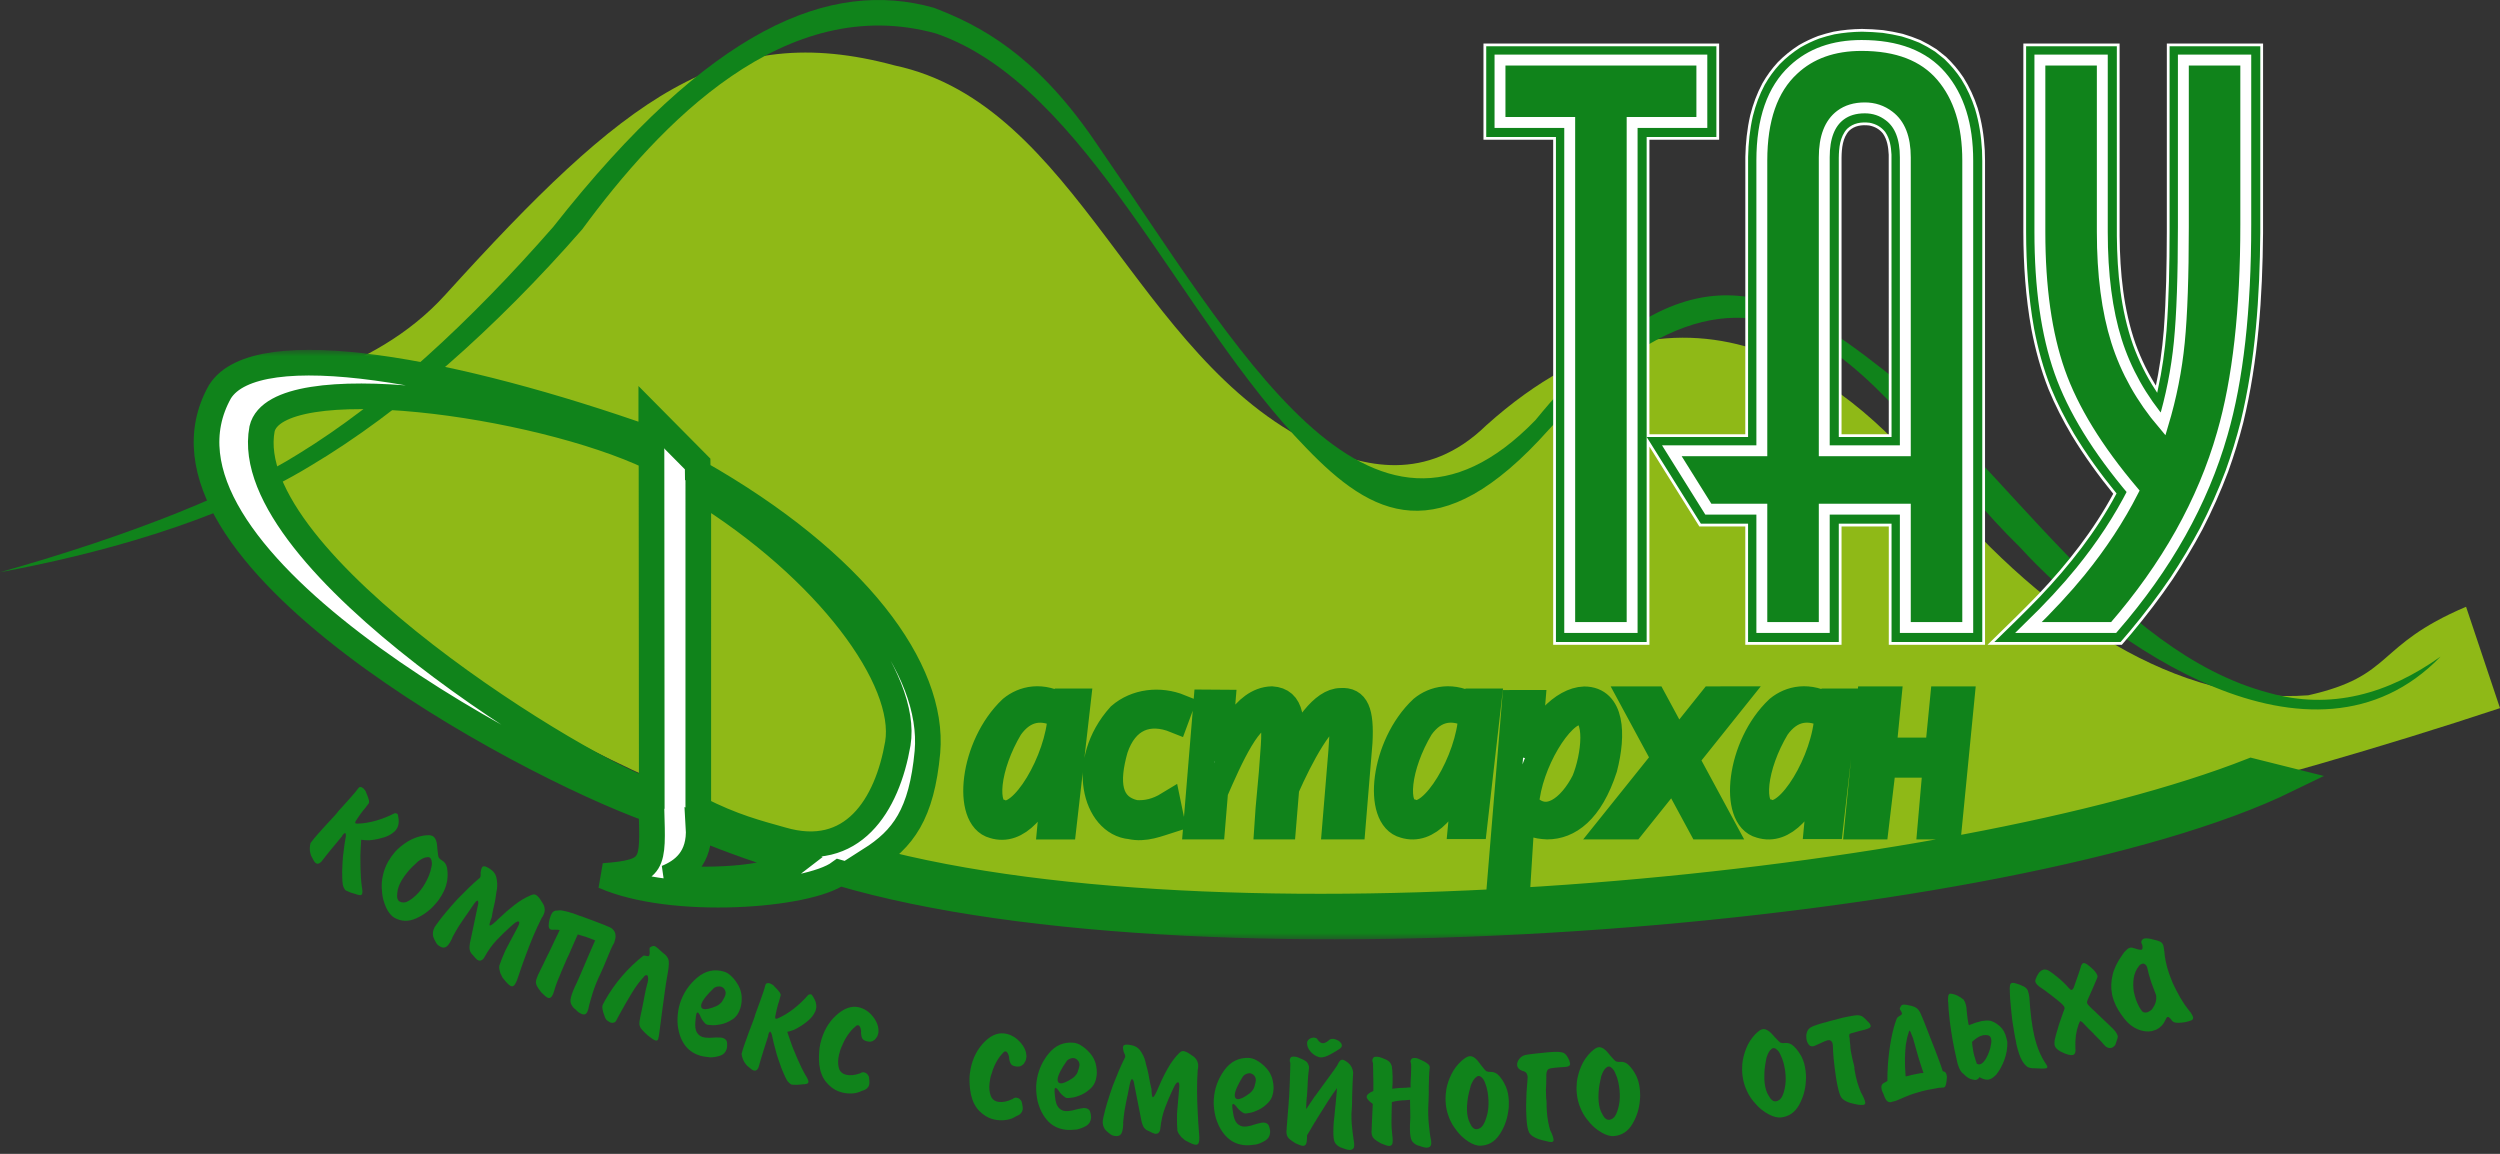 <svg width="195" height="90" viewBox="0 0 195 90" fill="none" xmlns="http://www.w3.org/2000/svg">
<rect x="0" y="0" width="195" height="90" fill="#333333" stroke="none"/>
<path fill-rule="evenodd" clip-rule="evenodd" d="M34.729 22.996C48.697 7.58 56.489 1.512 69.775 5.103C84.093 8.152 88.529 27.931 102.551 34.677C106.298 36.421 111.271 37.709 115.922 33.183C131.906 18.827 144.974 30.287 151.201 38.295C159.68 48.309 169.933 55.001 180.043 54.233C186.815 52.707 185.162 50.388 192.353 47.327L195 55.234C157.992 67.51 115.793 74.374 110.841 72.069C55.196 73.62 21.574 45.428 15.738 32.453C20.517 30.386 28.987 29.333 34.729 22.996Z" fill="#8FB917"/>
<path fill-rule="evenodd" clip-rule="evenodd" d="M23.281 35.404C29.898 31.35 36.625 25.166 43.204 17.639C43.19 17.654 43.177 17.669 43.163 17.684C55.427 2.097 64.763 -1.656 72.829 0.602C76.424 1.974 80.693 4.211 85.251 10.796C96.616 27.215 106.752 46.159 119.757 32.779C131.627 18.238 138.986 22.634 146.972 28.897C156.499 36.369 164.863 50.812 176.918 54.027C181.81 55.434 186.335 54.087 190.364 51.214C180.343 61.568 164.24 50.043 157.546 42.673C147.296 32.728 138.942 13.542 120.801 33.518C112.212 43.153 106.977 40.23 101.888 34.944C91.995 24.826 84.796 6.699 73.037 2.621C61.232 -0.684 51.415 9.707 45.409 17.893C38.656 25.62 31.265 32.145 24.254 36.315C16.938 40.786 7.163 43.31 0 44.634C10.484 41.682 18.628 38.329 23.281 35.404Z" fill="#10831B"/>
<path fill-rule="evenodd" clip-rule="evenodd" d="M133.985 10.794H128.547V33.979H136.241L136.244 12.237C136.27 11.142 136.376 10.092 136.621 9.023C136.841 8.15 137.133 7.352 137.558 6.555C137.899 5.959 138.275 5.439 138.742 4.932C139.247 4.418 139.771 3.998 140.379 3.607C140.862 3.331 141.329 3.109 141.85 2.909C142.25 2.776 142.641 2.668 143.055 2.573C143.788 2.44 144.483 2.377 145.23 2.364C145.78 2.374 146.315 2.403 146.864 2.456C147.378 2.529 147.869 2.621 148.375 2.742C148.851 2.883 149.295 3.039 149.755 3.232C150.19 3.444 150.585 3.668 150.992 3.933L151.725 4.517C152.244 5.018 152.67 5.516 153.067 6.114C153.537 6.863 153.883 7.623 154.156 8.462C154.479 9.54 154.642 10.607 154.705 11.729C154.716 12.002 154.722 12.275 154.725 12.549V50.186H147.433V40.955H143.533V50.186H136.241V40.955H132.608L128.547 34.458V50.186H121.256V10.794H115.818V3.502H133.985V10.794ZM147.433 33.979L147.428 12.066C147.395 11.453 147.312 10.871 146.959 10.355C146.658 9.979 146.286 9.775 145.816 9.681C145.202 9.611 144.613 9.69 144.152 10.124C143.613 10.712 143.545 11.55 143.533 12.312V33.979H147.433ZM174.87 32.938C174.54 34.232 174.15 35.494 173.697 36.751C173.116 38.294 172.453 39.773 171.698 41.239C170.987 42.569 170.222 43.846 169.39 45.104C168.395 46.565 167.337 47.954 166.203 49.31L165.453 50.186H155.289C156.558 48.942 157.843 47.71 159.074 46.428C161.348 44.028 163.393 41.425 164.962 38.504C163.765 37.028 162.663 35.51 161.679 33.885C160.994 32.726 160.391 31.55 159.879 30.307C159.279 28.79 158.862 27.253 158.554 25.654C158.102 23.159 157.936 20.652 157.929 18.12V3.502H165.221L165.222 18.421C165.252 21.279 165.523 24.153 166.476 26.867C166.924 28.094 167.497 29.264 168.212 30.362C168.542 28.843 168.756 27.324 168.882 25.778C169.073 23.221 169.113 20.654 169.12 18.093L169.121 3.502H176.412L176.41 18.177C176.367 23.131 176.045 28.11 174.87 32.938H174.87Z" fill="#10831B" stroke="white" stroke-width="0.216"/>
<path fill-rule="evenodd" clip-rule="evenodd" d="M132.744 9.553H127.306V48.945H122.437V9.553H117V4.684H132.744V9.553ZM153.484 48.945H148.615V39.714H142.292V48.945H137.423V39.714H133.25L130.405 35.161H137.423V12.525C137.423 9.321 138.245 6.96 139.889 5.443C141.238 4.178 143.009 3.546 145.2 3.546C147.983 3.546 150.059 4.347 151.428 5.949C152.799 7.55 153.484 9.743 153.484 12.525V48.945ZM148.615 35.161V12.272C148.615 10.755 148.193 9.679 147.35 9.047C146.802 8.626 146.17 8.415 145.453 8.415C144.694 8.415 144.063 8.604 143.556 8.984C142.714 9.616 142.292 10.712 142.292 12.272V35.161H148.615ZM175.171 17.52C175.171 24.18 174.56 29.618 173.338 33.833C171.821 39.145 168.996 44.182 164.865 48.945H158.225C159.828 47.385 161.176 45.931 162.272 44.582C163.916 42.559 165.287 40.473 166.383 38.322C163.601 35.035 161.693 31.926 160.66 28.996C159.628 26.066 159.111 22.431 159.111 18.089V4.684H163.98V18.089C163.98 21.419 164.349 24.254 165.086 26.593C165.824 28.933 167.036 31.093 168.722 33.075C169.354 30.967 169.776 28.838 169.987 26.688C170.198 24.538 170.302 21.545 170.302 17.709V4.684H175.171V17.52Z" fill="#10831B" stroke="white" stroke-width="0.85"/>
<mask id="path-5-outside-1_1720_74" maskUnits="userSpaceOnUse" x="14.11" y="27.289" width="168" height="46" fill="black">
<rect fill="white" x="14.11" y="27.289" width="168" height="46"/>
<path fill-rule="evenodd" clip-rule="evenodd" d="M82.908 55.138C81.272 54.138 79.818 54.5 78.884 55.266C75.808 58.168 75.262 63.834 77.501 64.406C79.356 64.978 80.965 63.071 82.362 59.706L81.91 64.478H82.965L84.081 54.705L83.03 54.705L82.908 55.138ZM82.717 55.804C81.309 55.071 79.908 55.188 78.792 56.759C76.998 59.755 76.618 63.155 78.074 63.359C79.695 64.107 82.561 59.272 82.717 55.804ZM114.941 55.137C113.305 54.14 111.851 54.5 110.917 55.264C107.84 58.157 107.294 63.807 109.533 64.377C111.388 64.948 112.997 63.046 114.395 59.691L113.942 64.448H114.998L116.114 54.705L115.063 54.704L114.941 55.137ZM114.749 55.8C113.342 55.069 111.94 55.186 110.824 56.752C109.031 59.739 108.651 63.13 110.107 63.333C111.728 64.079 114.594 59.258 114.749 55.8ZM142.715 55.137C141.079 54.14 139.625 54.5 138.692 55.264C135.614 58.157 135.068 63.807 137.308 64.377C139.162 64.948 140.771 63.046 142.169 59.691L141.717 64.448H142.772L143.888 54.705L142.837 54.704L142.715 55.137ZM142.523 55.8C141.116 55.069 139.714 55.186 138.598 56.752C136.805 59.739 136.425 63.13 137.881 63.333C139.502 64.079 142.369 59.258 142.523 55.8ZM91.694 56.178L92.069 55.161C90.445 54.501 88.604 54.73 87.349 55.814C84.112 59.416 85.433 64.222 88.183 64.461C89.307 64.711 90.302 64.276 91.373 63.937L91.126 62.739C90.253 63.273 89.411 63.472 88.536 63.402C86.422 62.908 86.26 60.99 86.985 58.425C87.778 56.044 89.563 55.316 91.694 56.178ZM94.09 54.789L95.362 54.798L94.99 59.31C95.727 57.619 96.997 54.6 99.204 54.533C100.75 54.639 100.916 56.106 100.515 59.367C101.742 56.757 103.181 54.666 104.587 54.666C105.785 54.578 106.185 55.496 106.055 57.895L105.513 64.473H104.128L104.614 58.594C104.746 56.696 104.818 55.721 104.288 55.865C103.267 55.506 101.369 59.149 100.34 61.495L100.094 64.473H98.831C98.942 62.618 99.177 60.791 99.288 58.936C99.463 56.817 99.403 56.148 98.905 55.899C97.557 55.433 95.912 59.172 94.789 61.756L94.564 64.473H93.291L94.09 54.789ZM118.148 54.822L119.536 54.821L119.187 59.051C120.032 56.614 121.878 54.605 123.577 54.545C125.701 54.557 125.851 57.227 125.153 59.917C124.051 63.322 122.337 64.467 120.696 64.473C119.811 64.428 119.281 64.292 118.715 63.527L118.399 68.613L117.01 68.624L118.148 54.822ZM119.04 62.758C119.271 59.528 121.754 55.499 123.217 55.538C124.755 55.635 124.359 59.03 123.577 60.909C122.517 63.003 120.631 64.532 119.04 62.758ZM127.308 54.537H128.995L130.824 57.921L133.531 54.537L135.259 54.536L131.521 59.21L134.367 64.473H132.68L130.514 60.468L127.31 64.473H125.572L129.817 59.179L127.308 54.537ZM145.841 54.537H147.302L146.91 58.537L151.151 58.53L151.542 54.537H153.003L152.03 64.472H150.568L150.988 59.657H146.9L146.328 64.472H144.867L145.841 54.537ZM54.467 38.189L54.466 63.105C57.186 64.494 59.079 64.968 60.98 65.504C66.485 67.121 69.198 62.841 70.032 57.988C70.845 53.009 64.522 44.403 54.467 38.189ZM54.488 64.501C54.641 66.962 53.229 67.963 52 68.466C54.477 68.726 60.095 68.752 62.058 67.222C59.878 66.538 57.022 65.573 54.488 64.501ZM50.8 34.301C35.59 28.91 20.017 25.968 17.152 30.561C10.116 43.114 40.619 59.519 50.817 63.171C50.928 67.407 51.102 68.031 47.091 68.328C52.433 70.684 63.01 69.88 65.466 68.075C94.381 76.613 157.36 71.059 178.361 60.829L175.606 60.139C152.976 69.032 96.889 74.868 67.873 67.07C70.444 65.435 71.886 63.525 72.341 58.645C72.894 52.205 66.807 43.883 54.424 36.856L54.416 36.191L50.8 32.54V34.301ZM50.817 35.675C41.877 31.415 21.57 28.63 20.44 33.452C18.481 43.86 46.089 60.502 50.837 61.783L50.817 35.675Z"/>
</mask>
<path fill-rule="evenodd" clip-rule="evenodd" d="M82.908 55.138C81.272 54.138 79.818 54.5 78.884 55.266C75.808 58.168 75.262 63.834 77.501 64.406C79.356 64.978 80.965 63.071 82.362 59.706L81.91 64.478H82.965L84.081 54.705L83.03 54.705L82.908 55.138ZM82.717 55.804C81.309 55.071 79.908 55.188 78.792 56.759C76.998 59.755 76.618 63.155 78.074 63.359C79.695 64.107 82.561 59.272 82.717 55.804ZM114.941 55.137C113.305 54.14 111.851 54.5 110.917 55.264C107.84 58.157 107.294 63.807 109.533 64.377C111.388 64.948 112.997 63.046 114.395 59.691L113.942 64.448H114.998L116.114 54.705L115.063 54.704L114.941 55.137ZM114.749 55.8C113.342 55.069 111.94 55.186 110.824 56.752C109.031 59.739 108.651 63.13 110.107 63.333C111.728 64.079 114.594 59.258 114.749 55.8ZM142.715 55.137C141.079 54.14 139.625 54.5 138.692 55.264C135.614 58.157 135.068 63.807 137.308 64.377C139.162 64.948 140.771 63.046 142.169 59.691L141.717 64.448H142.772L143.888 54.705L142.837 54.704L142.715 55.137ZM142.523 55.8C141.116 55.069 139.714 55.186 138.598 56.752C136.805 59.739 136.425 63.13 137.881 63.333C139.502 64.079 142.369 59.258 142.523 55.8ZM91.694 56.178L92.069 55.161C90.445 54.501 88.604 54.73 87.349 55.814C84.112 59.416 85.433 64.222 88.183 64.461C89.307 64.711 90.302 64.276 91.373 63.937L91.126 62.739C90.253 63.273 89.411 63.472 88.536 63.402C86.422 62.908 86.26 60.99 86.985 58.425C87.778 56.044 89.563 55.316 91.694 56.178ZM94.09 54.789L95.362 54.798L94.99 59.31C95.727 57.619 96.997 54.6 99.204 54.533C100.75 54.639 100.916 56.106 100.515 59.367C101.742 56.757 103.181 54.666 104.587 54.666C105.785 54.578 106.185 55.496 106.055 57.895L105.513 64.473H104.128L104.614 58.594C104.746 56.696 104.818 55.721 104.288 55.865C103.267 55.506 101.369 59.149 100.34 61.495L100.094 64.473H98.831C98.942 62.618 99.177 60.791 99.288 58.936C99.463 56.817 99.403 56.148 98.905 55.899C97.557 55.433 95.912 59.172 94.789 61.756L94.564 64.473H93.291L94.09 54.789ZM118.148 54.822L119.536 54.821L119.187 59.051C120.032 56.614 121.878 54.605 123.577 54.545C125.701 54.557 125.851 57.227 125.153 59.917C124.051 63.322 122.337 64.467 120.696 64.473C119.811 64.428 119.281 64.292 118.715 63.527L118.399 68.613L117.01 68.624L118.148 54.822ZM119.04 62.758C119.271 59.528 121.754 55.499 123.217 55.538C124.755 55.635 124.359 59.03 123.577 60.909C122.517 63.003 120.631 64.532 119.04 62.758ZM127.308 54.537H128.995L130.824 57.921L133.531 54.537L135.259 54.536L131.521 59.21L134.367 64.473H132.68L130.514 60.468L127.31 64.473H125.572L129.817 59.179L127.308 54.537ZM145.841 54.537H147.302L146.91 58.537L151.151 58.53L151.542 54.537H153.003L152.03 64.472H150.568L150.988 59.657H146.9L146.328 64.472H144.867L145.841 54.537ZM54.467 38.189L54.466 63.105C57.186 64.494 59.079 64.968 60.98 65.504C66.485 67.121 69.198 62.841 70.032 57.988C70.845 53.009 64.522 44.403 54.467 38.189ZM54.488 64.501C54.641 66.962 53.229 67.963 52 68.466C54.477 68.726 60.095 68.752 62.058 67.222C59.878 66.538 57.022 65.573 54.488 64.501ZM50.8 34.301C35.59 28.91 20.017 25.968 17.152 30.561C10.116 43.114 40.619 59.519 50.817 63.171C50.928 67.407 51.102 68.031 47.091 68.328C52.433 70.684 63.01 69.88 65.466 68.075C94.381 76.613 157.36 71.059 178.361 60.829L175.606 60.139C152.976 69.032 96.889 74.868 67.873 67.07C70.444 65.435 71.886 63.525 72.341 58.645C72.894 52.205 66.807 43.883 54.424 36.856L54.416 36.191L50.8 32.54V34.301ZM50.817 35.675C41.877 31.415 21.57 28.63 20.44 33.452C18.481 43.86 46.089 60.502 50.837 61.783L50.817 35.675Z" fill="white"/>
<path fill-rule="evenodd" clip-rule="evenodd" d="M82.908 55.138C81.272 54.138 79.818 54.5 78.884 55.266C75.808 58.168 75.262 63.834 77.501 64.406C79.356 64.978 80.965 63.071 82.362 59.706L81.91 64.478H82.965L84.081 54.705L83.03 54.705L82.908 55.138ZM82.717 55.804C81.309 55.071 79.908 55.188 78.792 56.759C76.998 59.755 76.618 63.155 78.074 63.359C79.695 64.107 82.561 59.272 82.717 55.804ZM114.941 55.137C113.305 54.14 111.851 54.5 110.917 55.264C107.84 58.157 107.294 63.807 109.533 64.377C111.388 64.948 112.997 63.046 114.395 59.691L113.942 64.448H114.998L116.114 54.705L115.063 54.704L114.941 55.137ZM114.749 55.8C113.342 55.069 111.94 55.186 110.824 56.752C109.031 59.739 108.651 63.13 110.107 63.333C111.728 64.079 114.594 59.258 114.749 55.8ZM142.715 55.137C141.079 54.14 139.625 54.5 138.692 55.264C135.614 58.157 135.068 63.807 137.308 64.377C139.162 64.948 140.771 63.046 142.169 59.691L141.717 64.448H142.772L143.888 54.705L142.837 54.704L142.715 55.137ZM142.523 55.8C141.116 55.069 139.714 55.186 138.598 56.752C136.805 59.739 136.425 63.13 137.881 63.333C139.502 64.079 142.369 59.258 142.523 55.8ZM91.694 56.178L92.069 55.161C90.445 54.501 88.604 54.73 87.349 55.814C84.112 59.416 85.433 64.222 88.183 64.461C89.307 64.711 90.302 64.276 91.373 63.937L91.126 62.739C90.253 63.273 89.411 63.472 88.536 63.402C86.422 62.908 86.26 60.99 86.985 58.425C87.778 56.044 89.563 55.316 91.694 56.178ZM94.09 54.789L95.362 54.798L94.99 59.31C95.727 57.619 96.997 54.6 99.204 54.533C100.75 54.639 100.916 56.106 100.515 59.367C101.742 56.757 103.181 54.666 104.587 54.666C105.785 54.578 106.185 55.496 106.055 57.895L105.513 64.473H104.128L104.614 58.594C104.746 56.696 104.818 55.721 104.288 55.865C103.267 55.506 101.369 59.149 100.34 61.495L100.094 64.473H98.831C98.942 62.618 99.177 60.791 99.288 58.936C99.463 56.817 99.403 56.148 98.905 55.899C97.557 55.433 95.912 59.172 94.789 61.756L94.564 64.473H93.291L94.09 54.789ZM118.148 54.822L119.536 54.821L119.187 59.051C120.032 56.614 121.878 54.605 123.577 54.545C125.701 54.557 125.851 57.227 125.153 59.917C124.051 63.322 122.337 64.467 120.696 64.473C119.811 64.428 119.281 64.292 118.715 63.527L118.399 68.613L117.01 68.624L118.148 54.822ZM119.04 62.758C119.271 59.528 121.754 55.499 123.217 55.538C124.755 55.635 124.359 59.03 123.577 60.909C122.517 63.003 120.631 64.532 119.04 62.758ZM127.308 54.537H128.995L130.824 57.921L133.531 54.537L135.259 54.536L131.521 59.21L134.367 64.473H132.68L130.514 60.468L127.31 64.473H125.572L129.817 59.179L127.308 54.537ZM145.841 54.537H147.302L146.91 58.537L151.151 58.53L151.542 54.537H153.003L152.03 64.472H150.568L150.988 59.657H146.9L146.328 64.472H144.867L145.841 54.537ZM54.467 38.189L54.466 63.105C57.186 64.494 59.079 64.968 60.98 65.504C66.485 67.121 69.198 62.841 70.032 57.988C70.845 53.009 64.522 44.403 54.467 38.189ZM54.488 64.501C54.641 66.962 53.229 67.963 52 68.466C54.477 68.726 60.095 68.752 62.058 67.222C59.878 66.538 57.022 65.573 54.488 64.501ZM50.8 34.301C35.59 28.91 20.017 25.968 17.152 30.561C10.116 43.114 40.619 59.519 50.817 63.171C50.928 67.407 51.102 68.031 47.091 68.328C52.433 70.684 63.01 69.88 65.466 68.075C94.381 76.613 157.36 71.059 178.361 60.829L175.606 60.139C152.976 69.032 96.889 74.868 67.873 67.07C70.444 65.435 71.886 63.525 72.341 58.645C72.894 52.205 66.807 43.883 54.424 36.856L54.416 36.191L50.8 32.54V34.301ZM50.817 35.675C41.877 31.415 21.57 28.63 20.44 33.452C18.481 43.86 46.089 60.502 50.837 61.783L50.817 35.675Z" stroke="#10831B" stroke-width="2" mask="url(#path-5-outside-1_1720_74)"/>
<path fill-rule="evenodd" clip-rule="evenodd" d="M28.682 62.766C28.645 62.814 28.609 62.862 28.573 62.91C28.537 62.959 28.498 63.011 28.455 63.067C28.411 63.109 28.37 63.156 28.33 63.208C28.291 63.261 28.253 63.311 28.216 63.359C28.15 63.447 28.081 63.543 28.009 63.646C27.938 63.75 27.864 63.861 27.787 63.979C27.745 64.035 27.719 64.085 27.711 64.13C27.703 64.174 27.708 64.202 27.723 64.214C27.739 64.226 27.756 64.233 27.774 64.234C27.793 64.234 27.813 64.237 27.835 64.242C27.849 64.24 27.86 64.238 27.866 64.237C27.874 64.236 27.881 64.239 27.889 64.245C28.353 64.23 28.831 64.153 29.32 64.012C29.81 63.871 30.279 63.687 30.728 63.459C30.754 63.441 30.783 63.431 30.815 63.43C30.848 63.429 30.878 63.434 30.908 63.444C30.93 63.449 30.946 63.453 30.954 63.459C30.962 63.466 30.97 63.471 30.978 63.477C30.994 63.489 31.006 63.499 31.014 63.505C31.008 63.513 31.013 63.523 31.029 63.535C31.099 63.826 31.117 64.064 31.086 64.248C31.055 64.432 30.996 64.58 30.912 64.692C30.887 64.724 30.865 64.754 30.844 64.783C30.823 64.811 30.796 64.838 30.763 64.864C30.554 65.058 30.288 65.207 29.965 65.31C29.642 65.412 29.322 65.483 29.005 65.52C28.948 65.528 28.893 65.534 28.84 65.538C28.787 65.541 28.735 65.543 28.685 65.543C28.585 65.543 28.49 65.538 28.403 65.529C28.316 65.52 28.239 65.509 28.173 65.497C28.156 65.686 28.145 65.884 28.138 66.093C28.131 66.302 28.122 66.516 28.11 66.733C28.111 66.897 28.112 67.062 28.114 67.227C28.116 67.392 28.118 67.557 28.119 67.721C28.126 67.979 28.138 68.23 28.154 68.475C28.171 68.72 28.194 68.948 28.224 69.16C28.256 69.335 28.271 69.469 28.27 69.562C28.269 69.656 28.253 69.722 28.222 69.763C28.204 69.787 28.183 69.802 28.159 69.809C28.135 69.816 28.109 69.822 28.08 69.826C28.058 69.822 28.034 69.816 28.008 69.809C27.982 69.802 27.951 69.797 27.915 69.795C27.877 69.779 27.832 69.764 27.779 69.749C27.727 69.735 27.671 69.718 27.611 69.698C27.514 69.675 27.414 69.645 27.312 69.605C27.21 69.566 27.108 69.521 27.008 69.47L26.951 69.446C26.925 69.414 26.898 69.378 26.871 69.339C26.844 69.3 26.82 69.253 26.798 69.198C26.778 69.158 26.763 69.119 26.755 69.081C26.745 69.043 26.738 69.002 26.732 68.96C26.712 68.82 26.701 68.663 26.698 68.491C26.696 68.32 26.692 68.144 26.689 67.966C26.698 67.72 26.709 67.467 26.722 67.207C26.736 66.947 26.761 66.692 26.798 66.443C26.817 66.268 26.839 66.093 26.864 65.917C26.889 65.741 26.916 65.576 26.945 65.422C26.976 65.281 26.986 65.175 26.976 65.105C26.966 65.035 26.953 64.993 26.937 64.981C26.921 64.969 26.898 64.974 26.869 64.996C26.84 65.018 26.806 65.046 26.768 65.08C26.762 65.088 26.755 65.099 26.745 65.111C26.736 65.123 26.729 65.132 26.722 65.141C26.716 65.149 26.71 65.157 26.704 65.165C26.698 65.173 26.694 65.179 26.691 65.183C26.687 65.187 26.687 65.196 26.689 65.21C26.683 65.218 26.677 65.226 26.671 65.234C26.389 65.575 26.111 65.91 25.838 66.239C25.565 66.568 25.314 66.885 25.084 67.19C25.072 67.206 25.056 67.222 25.037 67.24C25.018 67.257 24.995 67.274 24.969 67.292C24.93 67.326 24.88 67.351 24.818 67.367C24.756 67.383 24.688 67.364 24.616 67.309C24.568 67.273 24.518 67.21 24.466 67.121C24.414 67.031 24.352 66.916 24.283 66.775C24.262 66.735 24.248 66.696 24.239 66.657C24.23 66.619 24.22 66.583 24.208 66.549C24.144 66.299 24.15 66.033 24.225 65.75C24.412 65.501 24.602 65.27 24.794 65.056C24.987 64.843 25.166 64.642 25.334 64.453C25.483 64.289 25.618 64.142 25.74 64.014C25.863 63.885 25.963 63.776 26.044 63.686C26.113 63.612 26.178 63.538 26.239 63.465C26.301 63.392 26.358 63.319 26.413 63.247C26.661 62.968 26.866 62.742 27.028 62.568C27.19 62.395 27.339 62.227 27.474 62.064C27.554 61.974 27.635 61.88 27.714 61.783C27.794 61.686 27.882 61.573 27.979 61.444C28.009 61.404 28.055 61.385 28.116 61.388C28.177 61.389 28.24 61.415 28.304 61.463C28.337 61.487 28.37 61.519 28.404 61.557C28.438 61.595 28.473 61.641 28.509 61.693C28.511 61.707 28.516 61.721 28.525 61.733C28.534 61.747 28.54 61.76 28.542 61.774C28.682 62.106 28.761 62.327 28.78 62.435C28.799 62.544 28.79 62.622 28.753 62.67L28.744 62.682L28.682 62.766ZM34.848 68.841C34.822 68.988 34.775 69.144 34.709 69.309C34.642 69.474 34.562 69.639 34.467 69.804C34.401 69.918 34.331 70.028 34.258 70.136C34.183 70.244 34.098 70.352 34.002 70.459C33.579 70.969 33.067 71.36 32.462 71.632C31.858 71.904 31.287 71.885 30.747 71.573C30.643 71.513 30.537 71.42 30.43 71.294C30.322 71.168 30.227 71.017 30.143 70.841C30.095 70.744 30.051 70.64 30.01 70.529C29.969 70.419 29.933 70.302 29.899 70.178C29.881 70.11 29.864 70.033 29.848 69.949C29.833 69.865 29.82 69.773 29.808 69.673C29.793 69.537 29.783 69.395 29.776 69.246C29.769 69.097 29.773 68.951 29.785 68.808C29.791 68.718 29.8 68.631 29.814 68.546C29.829 68.461 29.845 68.383 29.862 68.312C29.896 68.135 29.949 67.947 30.021 67.751C30.094 67.555 30.185 67.361 30.296 67.17C30.371 67.04 30.453 66.913 30.541 66.79C30.63 66.667 30.725 66.548 30.826 66.432C31.106 66.129 31.433 65.863 31.81 65.633C32.186 65.404 32.599 65.251 33.049 65.174C33.213 65.153 33.352 65.143 33.466 65.145C33.581 65.147 33.677 65.172 33.756 65.217C33.869 65.282 33.956 65.399 34.015 65.567C34.075 65.735 34.111 65.979 34.123 66.299C34.145 66.463 34.16 66.591 34.171 66.683C34.181 66.776 34.2 66.848 34.228 66.9C34.253 66.937 34.283 66.972 34.317 67.003C34.351 67.034 34.399 67.068 34.46 67.103C34.695 67.238 34.834 67.449 34.877 67.736C34.921 68.022 34.926 68.306 34.891 68.587C34.888 68.632 34.883 68.676 34.876 68.718C34.869 68.76 34.86 68.801 34.848 68.841ZM32.626 67.175C32.483 67.301 32.331 67.443 32.171 67.6C32.01 67.757 31.862 67.924 31.725 68.1C31.648 68.194 31.575 68.291 31.506 68.391C31.437 68.49 31.375 68.588 31.319 68.683C31.229 68.84 31.154 69 31.094 69.163C31.035 69.326 31.001 69.486 30.991 69.643C30.963 69.812 30.965 69.955 30.996 70.072C31.027 70.189 31.086 70.272 31.173 70.323C31.216 70.348 31.264 70.366 31.315 70.378C31.366 70.391 31.421 70.396 31.48 70.395C31.516 70.392 31.56 70.386 31.612 70.376C31.665 70.366 31.723 70.344 31.788 70.312C31.978 70.224 32.199 70.062 32.452 69.825C32.705 69.588 32.937 69.287 33.148 68.922C33.259 68.73 33.36 68.525 33.452 68.305C33.544 68.085 33.613 67.844 33.661 67.581C33.667 67.55 33.673 67.516 33.677 67.478C33.682 67.44 33.685 67.398 33.688 67.354C33.684 67.259 33.671 67.167 33.647 67.078C33.623 66.988 33.576 66.924 33.507 66.883C33.446 66.848 33.342 66.846 33.197 66.878C33.05 66.91 32.86 67.009 32.625 67.175L32.626 67.175ZM36.979 70.494C36.902 70.601 36.825 70.714 36.747 70.832C36.67 70.951 36.59 71.068 36.509 71.184C36.386 71.359 36.262 71.535 36.138 71.714C36.013 71.893 35.891 72.076 35.773 72.264C35.691 72.403 35.61 72.539 35.53 72.673C35.451 72.808 35.377 72.942 35.308 73.076C35.299 73.094 35.289 73.112 35.281 73.13C35.272 73.148 35.267 73.168 35.266 73.191C35.257 73.209 35.248 73.226 35.239 73.244C35.23 73.262 35.221 73.28 35.212 73.298C35.056 73.602 34.916 73.79 34.79 73.861C34.663 73.932 34.524 73.929 34.372 73.851C34.327 73.828 34.286 73.805 34.248 73.779C34.21 73.754 34.175 73.728 34.144 73.701C34.099 73.656 34.057 73.601 34.017 73.535C33.977 73.47 33.935 73.392 33.891 73.302C33.816 73.162 33.774 73.028 33.766 72.899C33.758 72.771 33.772 72.649 33.809 72.532C33.827 72.496 33.842 72.462 33.854 72.428C33.865 72.395 33.88 72.36 33.898 72.324C33.907 72.306 33.919 72.289 33.932 72.274C33.946 72.258 33.957 72.241 33.966 72.223C33.976 72.206 33.987 72.189 34 72.173C34.014 72.158 34.025 72.141 34.034 72.123C34.239 71.832 34.486 71.513 34.777 71.165C35.067 70.816 35.375 70.466 35.701 70.113C35.987 69.819 36.275 69.531 36.564 69.25C36.854 68.969 37.137 68.713 37.413 68.481C37.417 68.472 37.426 68.466 37.44 68.461C37.444 68.452 37.449 68.443 37.453 68.434C37.476 68.39 37.489 68.337 37.491 68.276C37.494 68.216 37.493 68.133 37.49 68.03C37.509 67.949 37.523 67.883 37.532 67.832C37.542 67.78 37.555 67.736 37.574 67.701C37.614 67.62 37.668 67.577 37.733 67.57C37.798 67.564 37.875 67.584 37.965 67.629L38.005 67.65C38.4 67.85 38.635 68.109 38.711 68.424C38.787 68.739 38.804 69.049 38.761 69.354C38.756 69.386 38.751 69.419 38.743 69.455C38.736 69.491 38.728 69.529 38.719 69.57C38.685 69.857 38.645 70.119 38.598 70.354C38.551 70.59 38.5 70.818 38.445 71.037C38.435 71.123 38.42 71.208 38.399 71.293C38.378 71.378 38.363 71.464 38.354 71.549C38.285 71.728 38.235 71.875 38.205 71.989C38.175 72.104 38.173 72.168 38.2 72.181C38.236 72.2 38.299 72.175 38.39 72.109C38.48 72.042 38.6 71.939 38.749 71.801C38.776 71.77 38.807 71.738 38.841 71.704C38.875 71.671 38.91 71.641 38.946 71.614C39.327 71.244 39.726 70.898 40.144 70.575C40.562 70.252 40.985 70.003 41.413 69.826C41.486 69.795 41.552 69.775 41.613 69.767C41.674 69.759 41.735 69.77 41.798 69.802C41.861 69.834 41.933 69.897 42.016 69.989C42.098 70.082 42.184 70.207 42.272 70.365C42.379 70.51 42.445 70.651 42.472 70.788C42.498 70.925 42.496 71.043 42.468 71.142C42.459 71.183 42.449 71.219 42.437 71.253C42.425 71.287 42.411 71.321 42.393 71.357C42.379 71.384 42.365 71.411 42.352 71.438C42.338 71.465 42.324 71.492 42.311 71.519C42.297 71.523 42.289 71.528 42.286 71.532C42.285 71.536 42.281 71.543 42.277 71.552C42.267 71.57 42.256 71.592 42.242 71.619C42.229 71.646 42.217 71.668 42.208 71.686C42.003 72.089 41.794 72.543 41.581 73.05C41.368 73.556 41.165 74.076 40.972 74.609C40.867 74.882 40.769 75.151 40.68 75.416C40.59 75.68 40.501 75.942 40.414 76.203C40.386 76.301 40.354 76.392 40.318 76.475C40.281 76.558 40.247 76.63 40.215 76.693C40.16 76.801 40.101 76.872 40.038 76.907C39.975 76.943 39.903 76.94 39.822 76.899C39.751 76.863 39.667 76.795 39.571 76.695C39.475 76.596 39.37 76.471 39.254 76.322C39.236 76.313 39.207 76.27 39.167 76.193C39.127 76.117 39.083 76.026 39.034 75.922C39.003 75.828 38.977 75.73 38.956 75.629C38.934 75.528 38.93 75.43 38.944 75.335C39.005 75.152 39.066 74.98 39.13 74.821C39.194 74.662 39.261 74.504 39.33 74.347C39.361 74.262 39.397 74.182 39.436 74.106C39.475 74.029 39.515 73.951 39.556 73.871C39.611 73.763 39.67 73.65 39.737 73.531C39.803 73.413 39.87 73.286 39.938 73.152C40.007 73.018 40.081 72.878 40.161 72.733C40.241 72.587 40.321 72.434 40.404 72.272C40.467 72.147 40.501 72.054 40.503 71.993C40.506 71.933 40.494 71.896 40.467 71.882C40.45 71.873 40.426 71.869 40.397 71.871C40.367 71.873 40.337 71.883 40.306 71.901C40.26 71.923 40.216 71.949 40.173 71.978C40.13 72.007 40.086 72.043 40.041 72.088C40.005 72.115 39.97 72.144 39.936 72.178C39.902 72.211 39.867 72.241 39.831 72.268C39.455 72.607 39.091 72.96 38.74 73.328C38.389 73.697 38.066 74.149 37.769 74.686C37.765 74.695 37.762 74.702 37.759 74.706C37.757 74.711 37.754 74.717 37.749 74.726C37.699 74.803 37.632 74.861 37.549 74.903C37.465 74.946 37.37 74.939 37.263 74.884C37.227 74.866 37.197 74.842 37.172 74.813C37.148 74.784 37.115 74.753 37.075 74.721C37.004 74.64 36.943 74.57 36.895 74.511C36.846 74.452 36.799 74.4 36.754 74.355C36.697 74.269 36.659 74.188 36.642 74.111C36.624 74.035 36.618 73.947 36.623 73.848C36.624 73.803 36.628 73.757 36.634 73.71C36.642 73.663 36.65 73.608 36.659 73.545L37.254 70.718C37.272 70.66 37.285 70.607 37.292 70.56C37.299 70.513 37.305 70.474 37.309 70.442C37.306 70.384 37.3 70.339 37.294 70.308C37.288 70.276 37.28 70.258 37.271 70.253C37.244 70.24 37.207 70.252 37.159 70.29C37.112 70.327 37.052 70.396 36.979 70.494L36.979 70.494ZM43.274 77.12C43.249 77.208 43.226 77.285 43.204 77.352C43.182 77.419 43.16 77.481 43.137 77.537C43.081 77.677 43.017 77.767 42.947 77.809C42.875 77.851 42.803 77.857 42.728 77.826C42.663 77.8 42.586 77.748 42.499 77.669C42.412 77.59 42.314 77.497 42.206 77.388C42.12 77.278 42.051 77.182 41.997 77.1C41.943 77.019 41.898 76.944 41.861 76.874C41.816 76.77 41.796 76.672 41.8 76.582C41.804 76.492 41.831 76.386 41.88 76.264L41.975 76.027C42.045 75.882 42.153 75.662 42.298 75.369C42.444 75.076 42.596 74.76 42.754 74.423C42.761 74.404 42.771 74.387 42.783 74.37C42.795 74.353 42.807 74.331 42.819 74.303C42.991 73.928 43.158 73.576 43.319 73.245C43.48 72.914 43.593 72.681 43.659 72.545L43.639 72.554C43.611 72.543 43.585 72.534 43.559 72.53C43.534 72.525 43.505 72.522 43.474 72.52C43.442 72.518 43.407 72.517 43.369 72.518C43.331 72.519 43.296 72.518 43.264 72.516C43.197 72.522 43.134 72.523 43.075 72.521C43.017 72.519 42.968 72.51 42.931 72.495L42.909 72.47C42.829 72.427 42.791 72.325 42.797 72.164C42.802 72.004 42.829 71.836 42.878 71.661C42.897 71.614 42.913 71.569 42.925 71.525C42.937 71.481 42.952 71.436 42.971 71.39C43.024 71.259 43.09 71.164 43.169 71.103C43.247 71.043 43.35 71.017 43.477 71.025C43.596 70.997 43.729 70.996 43.875 71.024C44.022 71.05 44.178 71.086 44.344 71.132C44.399 71.154 44.455 71.174 44.507 71.19C44.561 71.205 44.617 71.22 44.677 71.234C44.751 71.264 44.826 71.291 44.903 71.317C44.98 71.342 45.055 71.37 45.13 71.4C45.167 71.415 45.202 71.429 45.234 71.442C45.267 71.456 45.304 71.465 45.345 71.471C45.675 71.593 45.995 71.712 46.306 71.827C46.617 71.942 46.885 72.045 47.109 72.135C47.267 72.199 47.406 72.258 47.526 72.311C47.645 72.365 47.719 72.409 47.749 72.442C47.875 72.558 47.953 72.674 47.983 72.789C48.012 72.903 48.022 73.013 48.012 73.118C48.003 73.168 47.993 73.218 47.984 73.269C47.974 73.319 47.96 73.368 47.941 73.414C47.934 73.433 47.928 73.452 47.925 73.473C47.923 73.493 47.917 73.513 47.91 73.532C47.811 73.697 47.715 73.886 47.624 74.099C47.532 74.311 47.438 74.538 47.34 74.781C47.265 74.967 47.186 75.157 47.102 75.351C47.018 75.545 46.93 75.742 46.838 75.943C46.776 76.07 46.716 76.198 46.659 76.326C46.601 76.455 46.55 76.575 46.505 76.687C46.396 76.957 46.305 77.21 46.231 77.446C46.158 77.682 46.096 77.887 46.047 78.062C46.011 78.178 45.983 78.281 45.963 78.37C45.943 78.459 45.927 78.534 45.913 78.594C45.91 78.603 45.907 78.616 45.906 78.631C45.905 78.647 45.903 78.66 45.899 78.669C45.884 78.706 45.871 78.745 45.861 78.784C45.851 78.823 45.84 78.857 45.828 78.884C45.783 78.996 45.723 79.07 45.65 79.105C45.576 79.14 45.483 79.135 45.371 79.09C45.306 79.064 45.236 79.028 45.163 78.982C45.089 78.936 45.015 78.87 44.941 78.786C44.917 78.766 44.891 78.742 44.864 78.715C44.838 78.687 44.81 78.668 44.782 78.657C44.615 78.481 44.52 78.305 44.5 78.128C44.479 77.952 44.547 77.668 44.706 77.277C44.744 77.184 44.787 77.082 44.837 76.972C44.887 76.862 44.941 76.749 44.999 76.631C45.046 76.542 45.138 76.335 45.274 76.011C45.411 75.687 45.56 75.335 45.724 74.957C45.869 74.626 46.006 74.307 46.135 74.001C46.264 73.695 46.359 73.48 46.421 73.353C46.394 73.342 46.365 73.33 46.337 73.319C46.309 73.308 46.281 73.296 46.253 73.285C46.235 73.278 46.214 73.269 46.191 73.26C46.168 73.25 46.147 73.242 46.128 73.234C45.997 73.181 45.851 73.128 45.689 73.073C45.527 73.018 45.319 72.956 45.065 72.886C44.992 73.041 44.908 73.229 44.813 73.451C44.718 73.672 44.615 73.907 44.504 74.155C44.462 74.258 44.417 74.361 44.37 74.467C44.322 74.572 44.27 74.679 44.216 74.787C44.075 75.109 43.939 75.425 43.808 75.736C43.678 76.046 43.567 76.313 43.477 76.536C43.447 76.611 43.422 76.68 43.402 76.742C43.382 76.804 43.363 76.859 43.344 76.905C43.321 76.961 43.306 77.007 43.298 77.041C43.288 77.075 43.28 77.102 43.273 77.121L43.274 77.12ZM47.197 79.372C47.091 79.091 47.025 78.882 46.998 78.745C46.97 78.608 46.973 78.493 47.006 78.398C47.015 78.369 47.028 78.339 47.044 78.307C47.061 78.275 47.08 78.243 47.103 78.208C47.109 78.189 47.119 78.168 47.132 78.146C47.145 78.124 47.155 78.103 47.161 78.085C47.55 77.389 47.997 76.746 48.504 76.155C49.01 75.564 49.568 75.029 50.18 74.548C50.206 74.536 50.231 74.531 50.257 74.535C50.282 74.539 50.309 74.545 50.338 74.555C50.35 74.548 50.361 74.548 50.371 74.55C50.381 74.554 50.39 74.556 50.4 74.56C50.409 74.564 50.416 74.565 50.421 74.567C50.425 74.569 50.432 74.571 50.442 74.574C50.484 74.578 50.523 74.581 50.559 74.582C50.595 74.584 50.622 74.562 50.638 74.514L50.643 74.5C50.663 74.443 50.673 74.388 50.676 74.336C50.677 74.284 50.676 74.235 50.67 74.19C50.668 74.136 50.666 74.088 50.664 74.045C50.663 74.002 50.666 73.971 50.672 73.952C50.676 73.942 50.678 73.933 50.682 73.923C50.685 73.914 50.693 73.906 50.706 73.9C50.735 73.878 50.762 73.861 50.788 73.848C50.813 73.836 50.839 73.823 50.864 73.811C50.899 73.802 50.931 73.794 50.959 73.788C50.988 73.782 51.021 73.785 51.06 73.799C51.117 73.818 51.189 73.864 51.275 73.936C51.362 74.009 51.478 74.112 51.623 74.247C51.663 74.283 51.702 74.317 51.739 74.351C51.774 74.385 51.815 74.415 51.859 74.44C51.982 74.546 52.073 74.676 52.132 74.829C52.19 74.982 52.183 75.29 52.108 75.754C52.048 76.083 51.995 76.4 51.948 76.703C51.902 77.006 51.859 77.31 51.818 77.615C51.754 78.049 51.693 78.496 51.636 78.955C51.579 79.413 51.513 79.922 51.437 80.481C51.42 80.592 51.405 80.698 51.391 80.799C51.377 80.901 51.361 80.98 51.341 81.037C51.318 81.104 51.288 81.144 51.252 81.158C51.215 81.172 51.163 81.168 51.096 81.145C51.04 81.125 50.964 81.083 50.869 81.018C50.775 80.954 50.656 80.865 50.514 80.753C50.426 80.669 50.346 80.594 50.274 80.526C50.201 80.459 50.143 80.396 50.099 80.339C49.967 80.198 49.892 80.058 49.876 79.919C49.861 79.781 49.883 79.574 49.947 79.298C50.08 78.695 50.184 78.186 50.258 77.771C50.332 77.355 50.418 76.973 50.517 76.625C50.55 76.498 50.563 76.391 50.556 76.303C50.548 76.216 50.536 76.153 50.517 76.115C50.511 76.102 50.501 76.091 50.489 76.081C50.476 76.071 50.465 76.065 50.456 76.061C50.446 76.058 50.436 76.058 50.425 76.059C50.413 76.061 50.401 76.064 50.389 76.07C50.357 76.07 50.327 76.081 50.298 76.103C50.269 76.125 50.242 76.158 50.216 76.202C49.92 76.504 49.616 76.912 49.3 77.425C48.986 77.939 48.657 78.508 48.314 79.134C48.278 79.207 48.24 79.279 48.2 79.35C48.159 79.421 48.121 79.493 48.085 79.566C48.04 79.667 47.978 79.731 47.9 79.757C47.822 79.783 47.743 79.788 47.664 79.771C47.654 79.768 47.648 79.766 47.643 79.764C47.638 79.762 47.631 79.759 47.621 79.757C47.592 79.747 47.567 79.736 47.545 79.723C47.523 79.71 47.499 79.694 47.474 79.674C47.411 79.642 47.354 79.599 47.303 79.544C47.253 79.49 47.218 79.432 47.196 79.371L47.197 79.372ZM56.716 81.441C56.72 81.463 56.72 81.49 56.716 81.52C56.712 81.55 56.712 81.576 56.715 81.598C56.713 81.64 56.709 81.68 56.702 81.72C56.696 81.76 56.687 81.795 56.678 81.823C56.599 82.083 56.433 82.256 56.181 82.341C55.929 82.427 55.671 82.472 55.407 82.475C55.254 82.46 55.105 82.441 54.96 82.417C54.815 82.394 54.694 82.368 54.598 82.338C54.05 82.171 53.631 81.859 53.34 81.402C53.048 80.945 52.883 80.385 52.845 79.722C52.84 79.562 52.845 79.404 52.856 79.244C52.868 79.085 52.888 78.926 52.916 78.766C52.927 78.696 52.942 78.621 52.961 78.543C52.98 78.465 53 78.387 53.024 78.31C53.027 78.301 53.029 78.294 53.03 78.289C53.032 78.284 53.033 78.277 53.037 78.267C53.293 77.463 53.743 76.791 54.386 76.252C55.029 75.713 55.73 75.56 56.489 75.792C56.575 75.818 56.663 75.858 56.752 75.912C56.841 75.965 56.926 76.03 57.007 76.108C57.196 76.281 57.362 76.484 57.507 76.717C57.651 76.951 57.748 77.175 57.797 77.39C57.811 77.447 57.822 77.5 57.827 77.549C57.834 77.598 57.84 77.645 57.848 77.689C57.858 77.86 57.855 78.025 57.839 78.183C57.822 78.34 57.793 78.487 57.752 78.621C57.629 79.025 57.423 79.321 57.133 79.511C56.844 79.702 56.548 79.829 56.244 79.894C55.985 79.951 55.751 79.974 55.545 79.964C55.338 79.953 55.206 79.939 55.148 79.921C55.1 79.907 55.051 79.876 55.002 79.829C54.954 79.783 54.903 79.726 54.85 79.657C54.811 79.613 54.776 79.563 54.746 79.507C54.716 79.45 54.688 79.397 54.661 79.347C54.621 79.24 54.578 79.154 54.536 79.088C54.493 79.022 54.452 78.984 54.414 78.972C54.404 78.969 54.389 78.974 54.369 78.99C54.348 79.004 54.332 79.031 54.321 79.069C54.306 79.117 54.292 79.189 54.278 79.285C54.265 79.381 54.253 79.495 54.244 79.629C54.203 80.037 54.239 80.334 54.35 80.52C54.461 80.707 54.608 80.828 54.79 80.884C54.877 80.91 54.969 80.928 55.066 80.936C55.163 80.945 55.264 80.95 55.369 80.95C55.414 80.943 55.462 80.939 55.514 80.94C55.567 80.94 55.62 80.938 55.674 80.933C55.705 80.932 55.735 80.931 55.762 80.929C55.789 80.927 55.818 80.925 55.85 80.924C55.955 80.925 56.051 80.925 56.141 80.927C56.23 80.928 56.313 80.94 56.389 80.964C56.486 80.993 56.565 81.043 56.627 81.115C56.689 81.187 56.719 81.296 56.716 81.442V81.441ZM55.837 78.493C55.897 78.469 55.952 78.441 56.004 78.41C56.055 78.378 56.103 78.343 56.147 78.303C56.187 78.274 56.224 78.24 56.256 78.203C56.289 78.166 56.316 78.129 56.337 78.094C56.361 78.049 56.385 78.006 56.408 77.966C56.431 77.925 56.454 77.882 56.479 77.838C56.5 77.802 56.52 77.763 56.537 77.722C56.556 77.68 56.572 77.635 56.586 77.587C56.618 77.449 56.601 77.323 56.537 77.209C56.471 77.095 56.388 77.016 56.285 76.975C56.276 76.972 56.268 76.969 56.263 76.968C56.258 76.967 56.252 76.965 56.242 76.962C56.213 76.953 56.184 76.947 56.153 76.943C56.123 76.938 56.097 76.938 56.075 76.942C56.011 76.944 55.947 76.953 55.884 76.971C55.821 76.989 55.757 77.019 55.691 77.062C55.424 77.316 55.205 77.551 55.034 77.767C54.863 77.983 54.754 78.168 54.707 78.321C54.678 78.417 54.677 78.498 54.703 78.564C54.731 78.63 54.782 78.675 54.859 78.699C54.946 78.725 55.073 78.722 55.24 78.689C55.408 78.656 55.607 78.591 55.837 78.493L55.837 78.493ZM60.858 77.763C60.842 77.821 60.826 77.879 60.81 77.937C60.795 77.995 60.778 78.059 60.76 78.126C60.734 78.182 60.714 78.242 60.697 78.305C60.68 78.368 60.663 78.428 60.648 78.487C60.619 78.593 60.591 78.708 60.564 78.831C60.536 78.954 60.509 79.084 60.482 79.222C60.464 79.29 60.459 79.346 60.468 79.391C60.477 79.434 60.491 79.459 60.511 79.464C60.53 79.47 60.548 79.47 60.566 79.463C60.583 79.458 60.602 79.453 60.624 79.448C60.637 79.441 60.646 79.436 60.652 79.432C60.658 79.428 60.666 79.428 60.676 79.431C61.101 79.243 61.514 78.992 61.915 78.678C62.316 78.365 62.682 78.018 63.014 77.638C63.031 77.612 63.054 77.592 63.084 77.579C63.113 77.566 63.144 77.559 63.175 77.557C63.197 77.552 63.214 77.552 63.223 77.554C63.233 77.557 63.242 77.56 63.252 77.562C63.272 77.568 63.286 77.572 63.296 77.574C63.293 77.584 63.301 77.591 63.321 77.596C63.495 77.841 63.602 78.054 63.641 78.236C63.681 78.418 63.683 78.578 63.646 78.713C63.635 78.752 63.626 78.789 63.617 78.823C63.607 78.856 63.593 78.892 63.573 78.928C63.452 79.187 63.26 79.424 62.999 79.641C62.739 79.857 62.468 80.041 62.187 80.195C62.138 80.224 62.09 80.25 62.042 80.273C61.994 80.297 61.946 80.318 61.9 80.337C61.806 80.374 61.718 80.405 61.633 80.429C61.549 80.453 61.473 80.472 61.407 80.486C61.463 80.667 61.527 80.856 61.599 81.052C61.671 81.248 61.742 81.449 61.812 81.655C61.875 81.807 61.939 81.96 62.002 82.112C62.065 82.264 62.128 82.416 62.191 82.568C62.294 82.804 62.4 83.033 62.507 83.254C62.614 83.475 62.721 83.678 62.828 83.862C62.923 84.013 62.987 84.131 63.021 84.219C63.055 84.305 63.066 84.374 63.053 84.422C63.044 84.451 63.03 84.473 63.011 84.489C62.991 84.504 62.969 84.519 62.944 84.534C62.923 84.538 62.898 84.541 62.871 84.545C62.844 84.549 62.814 84.556 62.779 84.567C62.738 84.567 62.69 84.569 62.637 84.575C62.583 84.582 62.524 84.587 62.461 84.591C62.363 84.606 62.259 84.615 62.15 84.617C62.04 84.618 61.929 84.615 61.817 84.606L61.755 84.605C61.719 84.585 61.68 84.561 61.641 84.535C61.601 84.509 61.561 84.475 61.52 84.433C61.486 84.403 61.458 84.372 61.436 84.34C61.413 84.308 61.391 84.273 61.37 84.236C61.299 84.113 61.23 83.973 61.163 83.814C61.096 83.656 61.028 83.494 60.957 83.33C60.873 83.099 60.789 82.861 60.704 82.615C60.619 82.368 60.548 82.123 60.488 81.878C60.44 81.709 60.395 81.538 60.352 81.365C60.31 81.193 60.273 81.029 60.242 80.875C60.217 80.734 60.188 80.632 60.152 80.57C60.116 80.509 60.089 80.475 60.069 80.47C60.05 80.465 60.031 80.478 60.012 80.51C59.993 80.541 59.972 80.579 59.95 80.626C59.947 80.635 59.943 80.647 59.94 80.662C59.936 80.677 59.933 80.689 59.93 80.698C59.928 80.708 59.925 80.718 59.922 80.727C59.92 80.737 59.918 80.744 59.917 80.749C59.915 80.755 59.918 80.763 59.926 80.775C59.923 80.785 59.92 80.794 59.918 80.804C59.784 81.226 59.652 81.641 59.522 82.048C59.392 82.455 59.278 82.843 59.179 83.212C59.174 83.232 59.166 83.253 59.154 83.276C59.143 83.299 59.129 83.323 59.111 83.35C59.088 83.396 59.051 83.438 58.999 83.476C58.947 83.514 58.878 83.522 58.79 83.498C58.732 83.483 58.662 83.443 58.58 83.38C58.498 83.316 58.398 83.232 58.281 83.128C58.248 83.098 58.219 83.067 58.197 83.035C58.174 83.003 58.15 82.973 58.127 82.946C57.974 82.739 57.88 82.49 57.843 82.199C57.924 81.898 58.013 81.612 58.112 81.343C58.21 81.072 58.301 80.819 58.386 80.581C58.463 80.373 58.533 80.186 58.599 80.021C58.663 79.857 58.716 79.717 58.757 79.604C58.793 79.509 58.825 79.416 58.855 79.325C58.885 79.234 58.911 79.146 58.934 79.058C59.06 78.707 59.165 78.42 59.251 78.199C59.336 77.977 59.411 77.766 59.475 77.564C59.516 77.451 59.555 77.334 59.593 77.214C59.63 77.094 59.669 76.956 59.711 76.8C59.724 76.752 59.759 76.717 59.817 76.696C59.875 76.675 59.943 76.675 60.02 76.696C60.059 76.707 60.101 76.723 60.147 76.746C60.193 76.769 60.243 76.797 60.296 76.832C60.303 76.845 60.313 76.855 60.326 76.864C60.339 76.873 60.35 76.883 60.357 76.895C60.611 77.151 60.767 77.325 60.825 77.419C60.883 77.513 60.904 77.588 60.889 77.647L60.884 77.661L60.858 77.763ZM67.161 80.387C67.147 80.27 67.12 80.174 67.081 80.098C67.041 80.022 66.997 79.978 66.948 79.967C66.939 79.965 66.923 79.966 66.901 79.971C66.879 79.977 66.852 79.981 66.82 79.984C66.806 80.001 66.79 80.015 66.772 80.027C66.754 80.038 66.738 80.052 66.723 80.069C66.522 80.229 66.328 80.442 66.143 80.709C65.957 80.976 65.804 81.26 65.683 81.562C65.624 81.682 65.576 81.8 65.54 81.915C65.502 82.031 65.471 82.147 65.443 82.265C65.355 82.646 65.349 82.985 65.425 83.281C65.501 83.577 65.696 83.762 66.009 83.834C66.146 83.866 66.307 83.874 66.49 83.86C66.674 83.846 66.879 83.798 67.104 83.715C67.154 83.676 67.207 83.651 67.26 83.643C67.313 83.635 67.365 83.637 67.413 83.647C67.433 83.652 67.452 83.659 67.471 83.668C67.489 83.678 67.508 83.685 67.528 83.689C67.592 83.725 67.651 83.78 67.706 83.854C67.761 83.929 67.789 84.008 67.791 84.091C67.8 84.185 67.807 84.277 67.812 84.366C67.817 84.455 67.812 84.538 67.793 84.617C67.77 84.715 67.716 84.805 67.63 84.889C67.543 84.972 67.407 85.038 67.22 85.088C67.02 85.197 66.788 85.262 66.525 85.284C66.262 85.305 65.999 85.285 65.735 85.225C65.676 85.211 65.615 85.194 65.552 85.175C65.49 85.155 65.426 85.133 65.359 85.107C65.01 84.965 64.698 84.722 64.421 84.38C64.144 84.037 63.972 83.591 63.903 83.038C63.9 82.965 63.895 82.895 63.89 82.826C63.886 82.758 63.881 82.688 63.877 82.615C63.876 82.397 63.883 82.188 63.899 81.985C63.914 81.783 63.944 81.588 63.987 81.402C64.197 80.492 64.606 79.759 65.214 79.203C65.822 78.647 66.41 78.435 66.978 78.566C66.988 78.567 66.995 78.569 67 78.571C67.004 78.572 67.012 78.574 67.022 78.576C67.451 78.686 67.814 78.935 68.111 79.323C68.408 79.711 68.543 80.093 68.519 80.469C68.524 80.491 68.524 80.514 68.518 80.538C68.513 80.563 68.506 80.59 68.5 80.619C68.493 80.649 68.483 80.677 68.472 80.706C68.46 80.734 68.45 80.768 68.441 80.807C68.422 80.844 68.397 80.884 68.366 80.929C68.335 80.973 68.305 81.013 68.277 81.048C68.263 81.065 68.246 81.082 68.227 81.098C68.207 81.114 68.192 81.126 68.18 81.133C68.093 81.196 68.01 81.233 67.93 81.246C67.849 81.258 67.75 81.251 67.633 81.224C67.457 81.183 67.336 81.114 67.271 81.016C67.206 80.919 67.169 80.755 67.16 80.526C67.164 80.507 67.167 80.484 67.168 80.459C67.168 80.433 67.166 80.409 67.16 80.388L67.161 80.387ZM78.698 82.402C78.672 82.287 78.635 82.194 78.588 82.123C78.541 82.051 78.493 82.012 78.443 82.006C78.433 82.005 78.418 82.008 78.397 82.016C78.375 82.023 78.349 82.03 78.318 82.036C78.305 82.055 78.291 82.071 78.274 82.084C78.257 82.097 78.243 82.113 78.23 82.132C78.047 82.312 77.876 82.544 77.719 82.828C77.563 83.113 77.441 83.412 77.352 83.725C77.305 83.851 77.27 83.973 77.245 84.091C77.221 84.21 77.201 84.329 77.187 84.449C77.139 84.838 77.168 85.175 77.275 85.462C77.381 85.748 77.594 85.911 77.913 85.95C78.053 85.967 78.213 85.959 78.395 85.926C78.576 85.892 78.774 85.823 78.99 85.718C79.036 85.673 79.085 85.644 79.137 85.63C79.19 85.616 79.241 85.612 79.29 85.618C79.31 85.621 79.33 85.625 79.349 85.633C79.369 85.64 79.388 85.645 79.409 85.648C79.476 85.676 79.541 85.725 79.603 85.793C79.666 85.862 79.702 85.937 79.712 86.019C79.731 86.113 79.748 86.203 79.762 86.291C79.777 86.379 79.779 86.463 79.769 86.543C79.756 86.642 79.712 86.738 79.635 86.83C79.558 86.922 79.429 87.002 79.249 87.071C79.061 87.2 78.837 87.289 78.578 87.338C78.318 87.387 78.054 87.395 77.785 87.362C77.725 87.355 77.663 87.344 77.599 87.332C77.535 87.319 77.469 87.303 77.4 87.284C77.038 87.179 76.702 86.971 76.391 86.659C76.079 86.348 75.861 85.921 75.735 85.379C75.724 85.307 75.712 85.237 75.7 85.17C75.689 85.103 75.677 85.033 75.665 84.961C75.641 84.745 75.626 84.535 75.621 84.332C75.616 84.129 75.625 83.933 75.647 83.743C75.762 82.816 76.092 82.044 76.638 81.428C77.185 80.811 77.747 80.539 78.326 80.61C78.336 80.611 78.343 80.612 78.348 80.612C78.353 80.613 78.361 80.614 78.371 80.615C78.808 80.679 79.195 80.889 79.531 81.244C79.867 81.599 80.043 81.965 80.057 82.341C80.064 82.362 80.067 82.385 80.064 82.41C80.06 82.435 80.057 82.463 80.053 82.492C80.05 82.522 80.044 82.552 80.035 82.581C80.026 82.611 80.019 82.645 80.014 82.685C80 82.724 79.979 82.767 79.954 82.814C79.927 82.862 79.902 82.904 79.877 82.942C79.864 82.96 79.85 82.979 79.832 82.997C79.814 83.015 79.8 83.028 79.789 83.037C79.71 83.108 79.631 83.154 79.552 83.175C79.474 83.196 79.374 83.199 79.255 83.184C79.075 83.162 78.948 83.106 78.873 83.016C78.798 82.925 78.744 82.767 78.711 82.54C78.713 82.52 78.714 82.498 78.712 82.472C78.71 82.447 78.706 82.423 78.698 82.402H78.698ZM85.062 86.84C85.071 86.861 85.075 86.887 85.078 86.917C85.079 86.948 85.084 86.974 85.092 86.995C85.098 87.036 85.101 87.076 85.102 87.117C85.102 87.157 85.101 87.192 85.098 87.223C85.07 87.493 84.94 87.693 84.709 87.826C84.478 87.958 84.233 88.051 83.975 88.105C83.822 88.119 83.672 88.129 83.525 88.133C83.378 88.138 83.254 88.135 83.155 88.124C82.585 88.064 82.114 87.838 81.74 87.445C81.367 87.052 81.099 86.534 80.934 85.89C80.9 85.735 80.874 85.578 80.855 85.419C80.836 85.261 80.825 85.101 80.822 84.939C80.819 84.868 80.82 84.792 80.823 84.711C80.826 84.631 80.832 84.551 80.841 84.471C80.841 84.461 80.842 84.453 80.843 84.448C80.844 84.443 80.844 84.436 80.845 84.426C80.943 83.588 81.256 82.842 81.785 82.191C82.313 81.539 82.972 81.254 83.761 81.337C83.851 81.347 83.945 81.369 84.042 81.405C84.14 81.44 84.235 81.488 84.33 81.549C84.548 81.683 84.751 81.851 84.936 82.052C85.123 82.253 85.26 82.455 85.351 82.656C85.375 82.71 85.395 82.759 85.41 82.806C85.426 82.854 85.441 82.898 85.457 82.94C85.5 83.106 85.528 83.269 85.543 83.427C85.556 83.585 85.555 83.734 85.541 83.874C85.496 84.293 85.35 84.624 85.103 84.866C84.856 85.108 84.589 85.289 84.303 85.411C84.059 85.516 83.835 85.584 83.63 85.613C83.425 85.642 83.292 85.653 83.232 85.647C83.182 85.641 83.129 85.621 83.072 85.584C83.015 85.548 82.954 85.501 82.89 85.444C82.843 85.409 82.8 85.366 82.759 85.317C82.719 85.267 82.681 85.22 82.645 85.176C82.585 85.079 82.527 85.002 82.472 84.945C82.418 84.889 82.371 84.859 82.331 84.855C82.32 84.854 82.307 84.862 82.29 84.881C82.273 84.899 82.262 84.928 82.258 84.968C82.252 85.018 82.252 85.092 82.257 85.188C82.263 85.285 82.273 85.4 82.29 85.532C82.327 85.941 82.419 86.226 82.564 86.387C82.708 86.549 82.875 86.64 83.065 86.66C83.155 86.669 83.249 86.669 83.346 86.659C83.443 86.649 83.543 86.634 83.646 86.615C83.688 86.599 83.735 86.586 83.786 86.577C83.838 86.567 83.89 86.555 83.942 86.54C83.973 86.533 84.001 86.526 84.027 86.519C84.053 86.511 84.082 86.504 84.113 86.497C84.216 86.478 84.311 86.46 84.399 86.444C84.487 86.428 84.57 86.424 84.65 86.433C84.75 86.443 84.838 86.477 84.912 86.536C84.987 86.594 85.037 86.695 85.062 86.839L85.062 86.84ZM83.637 84.113C83.691 84.079 83.74 84.041 83.785 84C83.829 83.959 83.869 83.916 83.905 83.869C83.939 83.832 83.969 83.792 83.993 83.749C84.018 83.706 84.038 83.665 84.052 83.627C84.067 83.578 84.082 83.531 84.096 83.487C84.111 83.443 84.127 83.397 84.142 83.348C84.156 83.309 84.168 83.267 84.177 83.223C84.187 83.178 84.194 83.131 84.2 83.082C84.204 82.94 84.164 82.82 84.079 82.72C83.993 82.62 83.896 82.559 83.787 82.538C83.777 82.537 83.77 82.536 83.765 82.535C83.759 82.535 83.752 82.533 83.742 82.532C83.712 82.53 83.682 82.529 83.651 82.531C83.621 82.532 83.595 82.537 83.574 82.545C83.512 82.559 83.451 82.58 83.393 82.609C83.335 82.639 83.277 82.681 83.221 82.736C83.007 83.036 82.837 83.309 82.71 83.553C82.584 83.797 82.512 84 82.495 84.159C82.484 84.26 82.499 84.339 82.538 84.399C82.577 84.459 82.637 84.493 82.717 84.501C82.807 84.511 82.931 84.483 83.089 84.419C83.247 84.355 83.43 84.253 83.637 84.113V84.113ZM88.136 84.504C88.107 84.633 88.08 84.767 88.055 84.906C88.031 85.046 88.003 85.185 87.973 85.324C87.928 85.532 87.883 85.743 87.838 85.957C87.793 86.17 87.753 86.386 87.717 86.605C87.696 86.765 87.675 86.922 87.654 87.077C87.633 87.231 87.618 87.384 87.607 87.534C87.606 87.555 87.604 87.575 87.603 87.594C87.601 87.615 87.605 87.635 87.614 87.656C87.612 87.676 87.61 87.696 87.609 87.716C87.609 87.736 87.607 87.756 87.606 87.776C87.582 88.117 87.526 88.345 87.437 88.459C87.349 88.574 87.219 88.625 87.048 88.614C86.998 88.61 86.951 88.604 86.906 88.596C86.861 88.588 86.819 88.577 86.78 88.565C86.722 88.54 86.661 88.506 86.599 88.461C86.536 88.417 86.467 88.361 86.391 88.296C86.267 88.196 86.176 88.089 86.119 87.974C86.061 87.859 86.027 87.741 86.015 87.619C86.018 87.579 86.018 87.542 86.015 87.506C86.013 87.471 86.013 87.433 86.016 87.393C86.017 87.373 86.021 87.353 86.028 87.333C86.034 87.314 86.038 87.294 86.039 87.274C86.041 87.254 86.044 87.234 86.051 87.214C86.057 87.194 86.061 87.174 86.063 87.155C86.137 86.807 86.24 86.416 86.371 85.982C86.503 85.548 86.649 85.105 86.812 84.653C86.959 84.271 87.112 83.893 87.269 83.522C87.426 83.15 87.586 82.803 87.75 82.483C87.75 82.473 87.756 82.463 87.766 82.454C87.767 82.443 87.767 82.433 87.768 82.423C87.772 82.373 87.763 82.32 87.741 82.263C87.72 82.206 87.688 82.131 87.644 82.037C87.63 81.955 87.617 81.889 87.605 81.838C87.594 81.787 87.589 81.741 87.592 81.701C87.598 81.611 87.63 81.55 87.688 81.519C87.746 81.487 87.824 81.475 87.925 81.482L87.97 81.485C88.411 81.516 88.728 81.661 88.921 81.922C89.115 82.182 89.251 82.461 89.331 82.759C89.339 82.79 89.347 82.823 89.355 82.859C89.362 82.894 89.37 82.933 89.376 82.974C89.458 83.251 89.523 83.508 89.572 83.743C89.621 83.978 89.663 84.207 89.698 84.431C89.722 84.514 89.742 84.598 89.756 84.685C89.77 84.772 89.789 84.856 89.814 84.938C89.82 85.13 89.832 85.285 89.849 85.402C89.866 85.519 89.89 85.578 89.919 85.581C89.96 85.583 90.008 85.536 90.066 85.439C90.123 85.343 90.193 85.201 90.276 85.016C90.289 84.977 90.305 84.935 90.323 84.891C90.341 84.847 90.362 84.805 90.385 84.767C90.59 84.277 90.822 83.802 91.081 83.342C91.34 82.882 91.632 82.486 91.957 82.157C92.011 82.1 92.065 82.056 92.118 82.024C92.17 81.993 92.231 81.98 92.302 81.984C92.372 81.99 92.463 82.019 92.575 82.072C92.688 82.125 92.815 82.207 92.959 82.317C93.113 82.409 93.229 82.513 93.307 82.629C93.385 82.745 93.429 82.854 93.443 82.956C93.45 82.996 93.455 83.035 93.457 83.07C93.46 83.105 93.459 83.143 93.457 83.183C93.455 83.213 93.452 83.243 93.451 83.274C93.449 83.304 93.446 83.334 93.444 83.364C93.433 83.373 93.428 83.38 93.427 83.385C93.427 83.39 93.427 83.398 93.426 83.408C93.424 83.428 93.422 83.453 93.42 83.483C93.418 83.513 93.417 83.538 93.416 83.558C93.384 84.009 93.369 84.509 93.371 85.059C93.373 85.608 93.389 86.165 93.42 86.731C93.43 87.024 93.445 87.31 93.466 87.589C93.487 87.867 93.508 88.143 93.529 88.416C93.542 88.518 93.548 88.614 93.547 88.705C93.546 88.796 93.542 88.876 93.538 88.946C93.529 89.066 93.503 89.155 93.458 89.212C93.414 89.27 93.347 89.295 93.257 89.289C93.176 89.284 93.073 89.253 92.946 89.199C92.819 89.145 92.672 89.072 92.508 88.98C92.487 88.979 92.444 88.95 92.377 88.895C92.311 88.84 92.235 88.774 92.149 88.698C92.085 88.623 92.022 88.543 91.962 88.458C91.903 88.373 91.862 88.285 91.837 88.192C91.821 88 91.811 87.818 91.808 87.646C91.804 87.475 91.804 87.304 91.806 87.133C91.802 87.042 91.803 86.954 91.809 86.868C91.816 86.783 91.821 86.695 91.828 86.605C91.837 86.485 91.848 86.357 91.862 86.222C91.877 86.087 91.889 85.945 91.899 85.794C91.91 85.644 91.924 85.486 91.94 85.321C91.957 85.156 91.971 84.983 91.984 84.803C91.994 84.662 91.988 84.564 91.967 84.507C91.946 84.45 91.92 84.421 91.89 84.419C91.87 84.417 91.847 84.423 91.821 84.436C91.795 84.45 91.771 84.471 91.749 84.499C91.716 84.537 91.685 84.578 91.657 84.621C91.628 84.665 91.602 84.716 91.578 84.775C91.555 84.813 91.534 84.855 91.517 84.899C91.498 84.943 91.478 84.984 91.455 85.023C91.241 85.481 91.045 85.949 90.865 86.425C90.686 86.901 90.565 87.444 90.502 88.054C90.502 88.064 90.502 88.071 90.501 88.076C90.5 88.081 90.5 88.089 90.499 88.099C90.483 88.189 90.445 88.269 90.384 88.34C90.324 88.412 90.233 88.443 90.113 88.435C90.073 88.432 90.036 88.421 90.002 88.404C89.968 88.387 89.926 88.371 89.876 88.358C89.779 88.31 89.696 88.269 89.628 88.234C89.56 88.199 89.497 88.17 89.438 88.146C89.351 88.089 89.285 88.029 89.239 87.966C89.193 87.902 89.153 87.823 89.119 87.73C89.103 87.689 89.088 87.645 89.076 87.599C89.064 87.553 89.05 87.499 89.034 87.437L88.477 84.603C88.471 84.542 88.463 84.489 88.45 84.443C88.438 84.396 88.429 84.358 88.42 84.327C88.394 84.275 88.372 84.236 88.353 84.209C88.335 84.183 88.321 84.169 88.311 84.168C88.281 84.166 88.251 84.192 88.223 84.245C88.194 84.299 88.165 84.385 88.136 84.504L88.136 84.504ZM99.014 87.947C99.023 87.967 99.029 87.993 99.033 88.023C99.037 88.054 99.043 88.079 99.051 88.1C99.059 88.141 99.065 88.181 99.067 88.222C99.071 88.262 99.071 88.297 99.069 88.327C99.055 88.598 98.936 88.806 98.712 88.95C98.488 89.094 98.249 89.2 97.994 89.267C97.842 89.289 97.692 89.306 97.546 89.319C97.399 89.331 97.275 89.335 97.175 89.33C96.603 89.3 96.121 89.098 95.728 88.725C95.335 88.353 95.039 87.849 94.841 87.215C94.799 87.062 94.764 86.906 94.737 86.749C94.71 86.592 94.691 86.432 94.679 86.271C94.673 86.2 94.669 86.124 94.668 86.043C94.668 85.963 94.669 85.883 94.674 85.802C94.674 85.792 94.674 85.785 94.674 85.78C94.674 85.775 94.675 85.767 94.675 85.757C94.729 84.915 95.003 84.154 95.497 83.476C95.99 82.797 96.633 82.479 97.426 82.52C97.516 82.525 97.611 82.543 97.71 82.573C97.809 82.603 97.907 82.646 98.005 82.702C98.23 82.824 98.441 82.981 98.637 83.172C98.833 83.364 98.981 83.558 99.082 83.754C99.109 83.806 99.132 83.855 99.15 83.901C99.168 83.948 99.185 83.991 99.204 84.032C99.255 84.196 99.292 84.356 99.314 84.514C99.336 84.671 99.343 84.82 99.336 84.96C99.314 85.382 99.185 85.719 98.951 85.974C98.716 86.228 98.459 86.423 98.18 86.56C97.942 86.678 97.722 86.757 97.519 86.797C97.316 86.836 97.184 86.855 97.124 86.852C97.073 86.849 97.019 86.831 96.96 86.798C96.901 86.764 96.838 86.721 96.771 86.667C96.722 86.634 96.677 86.594 96.634 86.547C96.591 86.499 96.55 86.454 96.513 86.412C96.447 86.318 96.385 86.245 96.328 86.191C96.271 86.138 96.222 86.11 96.182 86.108C96.171 86.108 96.159 86.117 96.142 86.136C96.126 86.155 96.117 86.185 96.115 86.225C96.112 86.275 96.116 86.348 96.126 86.445C96.136 86.541 96.153 86.655 96.176 86.787C96.235 87.192 96.341 87.472 96.494 87.626C96.647 87.78 96.819 87.862 97.01 87.872C97.1 87.877 97.193 87.871 97.29 87.856C97.386 87.841 97.485 87.822 97.587 87.797C97.628 87.779 97.675 87.763 97.726 87.751C97.776 87.739 97.827 87.724 97.879 87.706C97.909 87.697 97.938 87.689 97.963 87.68C97.989 87.671 98.017 87.663 98.048 87.655C98.15 87.63 98.244 87.607 98.33 87.587C98.417 87.566 98.501 87.558 98.58 87.562C98.681 87.567 98.77 87.597 98.848 87.651C98.925 87.706 98.98 87.804 99.013 87.947H99.014ZM97.447 85.299C97.499 85.261 97.547 85.221 97.59 85.178C97.632 85.135 97.669 85.089 97.702 85.04C97.735 85.002 97.761 84.96 97.784 84.916C97.806 84.872 97.824 84.83 97.836 84.791C97.849 84.741 97.861 84.694 97.874 84.65C97.886 84.605 97.898 84.558 97.912 84.508C97.923 84.468 97.933 84.426 97.941 84.381C97.949 84.336 97.953 84.289 97.956 84.239C97.953 84.098 97.906 83.979 97.816 83.884C97.725 83.789 97.625 83.733 97.515 83.718C97.505 83.717 97.497 83.717 97.493 83.717C97.487 83.716 97.48 83.716 97.47 83.716C97.44 83.714 97.409 83.715 97.379 83.718C97.349 83.722 97.323 83.728 97.303 83.737C97.241 83.754 97.183 83.778 97.125 83.811C97.068 83.843 97.013 83.888 96.96 83.945C96.762 84.257 96.607 84.538 96.493 84.789C96.379 85.04 96.318 85.245 96.31 85.406C96.304 85.506 96.323 85.585 96.365 85.643C96.407 85.7 96.469 85.731 96.549 85.735C96.639 85.74 96.762 85.706 96.916 85.634C97.072 85.561 97.248 85.45 97.447 85.299V85.299ZM101.981 84.888C101.98 84.969 101.973 85.066 101.962 85.182C101.949 85.297 101.942 85.42 101.94 85.551C101.939 85.561 101.937 85.571 101.932 85.581C101.927 85.591 101.924 85.601 101.924 85.611C101.911 85.771 101.901 85.924 101.893 86.07C101.886 86.216 101.881 86.329 101.88 86.409C101.88 86.419 101.879 86.429 101.879 86.439C101.879 86.449 101.884 86.459 101.894 86.469L101.893 86.5C101.997 86.341 102.102 86.182 102.211 86.023C102.318 85.864 102.43 85.7 102.543 85.531C102.594 85.472 102.644 85.41 102.689 85.345C102.736 85.281 102.78 85.219 102.821 85.159C103.12 84.742 103.405 84.35 103.678 83.983C103.951 83.616 104.165 83.313 104.32 83.075C104.362 82.965 104.416 82.868 104.483 82.784C104.55 82.699 104.623 82.658 104.704 82.659C104.714 82.659 104.724 82.659 104.734 82.66C104.744 82.66 104.759 82.665 104.779 82.675C104.789 82.676 104.799 82.678 104.809 82.683C104.819 82.689 104.829 82.692 104.839 82.692C105.088 82.826 105.264 82.975 105.366 83.138C105.469 83.301 105.529 83.478 105.545 83.669C105.531 83.91 105.517 84.176 105.502 84.467C105.486 84.758 105.476 85.064 105.47 85.386L105.456 86.2C105.455 86.26 105.452 86.318 105.446 86.373C105.439 86.428 105.436 86.486 105.435 86.546C105.434 86.607 105.431 86.664 105.424 86.719C105.418 86.775 105.415 86.833 105.414 86.893C105.409 87.174 105.417 87.441 105.437 87.692C105.458 87.944 105.482 88.17 105.509 88.372C105.526 88.513 105.544 88.641 105.562 88.757C105.58 88.873 105.594 88.966 105.602 89.037C105.602 89.047 105.604 89.059 105.61 89.075C105.614 89.09 105.617 89.102 105.617 89.112C105.616 89.152 105.618 89.193 105.622 89.233C105.627 89.273 105.628 89.309 105.628 89.339C105.627 89.459 105.594 89.549 105.533 89.608C105.472 89.668 105.381 89.696 105.26 89.694C105.19 89.693 105.115 89.681 105.035 89.66C104.954 89.638 104.86 89.607 104.75 89.564C104.72 89.554 104.688 89.541 104.653 89.525C104.617 89.509 104.59 89.501 104.57 89.501C104.351 89.397 104.2 89.266 104.117 89.109C104.034 88.952 103.997 88.662 104.004 88.24C104.006 88.14 104.008 88.029 104.01 87.908C104.012 87.788 104.019 87.662 104.032 87.532C104.044 87.442 104.061 87.279 104.086 87.043C104.11 86.807 104.135 86.549 104.16 86.268C104.16 86.248 104.163 86.228 104.169 86.208C104.173 86.188 104.177 86.168 104.177 86.148C104.202 85.897 104.223 85.653 104.243 85.418C104.262 85.181 104.278 84.998 104.29 84.868C104.084 85.136 103.845 85.483 103.571 85.911C103.297 86.338 103.016 86.785 102.726 87.253C102.695 87.313 102.663 87.37 102.632 87.425C102.601 87.479 102.565 87.531 102.524 87.581C102.431 87.75 102.335 87.914 102.236 88.074C102.138 88.233 102.042 88.392 101.95 88.551L101.945 88.777C101.942 88.988 101.916 89.141 101.869 89.235C101.822 89.33 101.744 89.376 101.633 89.374C101.563 89.374 101.48 89.354 101.386 89.317C101.291 89.281 101.183 89.236 101.064 89.184C100.944 89.111 100.845 89.047 100.765 88.99C100.686 88.933 100.617 88.879 100.557 88.828C100.478 88.746 100.422 88.662 100.388 88.576C100.355 88.49 100.339 88.382 100.341 88.251C100.342 88.231 100.342 88.211 100.342 88.191C100.343 88.171 100.348 88.151 100.358 88.131C100.359 88.111 100.359 88.088 100.359 88.063C100.36 88.038 100.36 88.016 100.36 87.996C100.374 87.825 100.387 87.657 100.399 87.491C100.412 87.326 100.425 87.167 100.438 87.017C100.451 86.856 100.464 86.698 100.476 86.543C100.489 86.387 100.502 86.234 100.514 86.084C100.515 86.013 100.519 85.933 100.526 85.843C100.532 85.752 100.542 85.652 100.554 85.542C100.557 85.381 100.565 85.207 100.578 85.022C100.591 84.836 100.599 84.648 100.603 84.457C100.606 84.266 100.612 84.08 100.62 83.9C100.629 83.719 100.634 83.548 100.637 83.387L100.645 82.935C100.645 82.925 100.643 82.912 100.638 82.897C100.633 82.882 100.63 82.865 100.631 82.844C100.621 82.834 100.614 82.821 100.609 82.806C100.605 82.791 100.602 82.773 100.603 82.753C100.603 82.743 100.603 82.736 100.604 82.731C100.604 82.725 100.604 82.718 100.604 82.708C100.604 82.698 100.604 82.688 100.604 82.678C100.605 82.668 100.605 82.658 100.605 82.648C100.616 82.588 100.642 82.533 100.683 82.483C100.724 82.434 100.795 82.41 100.895 82.412C100.945 82.413 101.006 82.419 101.076 82.43C101.146 82.441 101.216 82.463 101.286 82.494C101.376 82.536 101.455 82.57 101.525 82.596C101.595 82.622 101.655 82.651 101.704 82.682C101.814 82.734 101.899 82.796 101.957 82.867C102.017 82.939 102.065 83.05 102.102 83.202L102.101 83.292C102.101 83.342 102.093 83.41 102.083 83.495C102.071 83.58 102.059 83.689 102.046 83.819C102.035 83.949 102.022 84.102 102.009 84.278C101.996 84.454 101.987 84.657 101.983 84.888H101.981ZM103.645 81.148C103.686 81.099 103.734 81.067 103.79 81.053C103.845 81.039 103.903 81.032 103.963 81.033C103.983 81.033 104.004 81.034 104.024 81.034C104.044 81.034 104.064 81.04 104.084 81.05C104.194 81.072 104.299 81.114 104.398 81.176C104.498 81.238 104.572 81.31 104.62 81.391C104.64 81.422 104.652 81.452 104.657 81.483C104.661 81.513 104.663 81.538 104.663 81.558C104.663 81.568 104.663 81.578 104.662 81.588C104.651 81.668 104.579 81.752 104.447 81.84C104.315 81.929 104.092 82.061 103.777 82.236C103.614 82.323 103.473 82.386 103.352 82.424C103.23 82.462 103.119 82.481 103.019 82.479C102.989 82.478 102.961 82.475 102.936 82.47C102.911 82.465 102.884 82.456 102.854 82.446C102.823 82.435 102.797 82.425 102.771 82.414C102.746 82.404 102.719 82.393 102.689 82.383C102.49 82.289 102.316 82.147 102.169 81.959C102.021 81.77 101.949 81.566 101.953 81.344C101.953 81.335 101.954 81.327 101.954 81.322C101.954 81.317 101.954 81.309 101.954 81.299C101.954 81.289 101.959 81.284 101.969 81.284C101.969 81.275 101.97 81.259 101.97 81.239C102.002 81.159 102.056 81.093 102.132 81.039C102.208 80.985 102.287 80.953 102.367 80.945C102.388 80.935 102.405 80.93 102.42 80.931C102.435 80.931 102.453 80.931 102.473 80.931C102.523 80.932 102.573 80.941 102.623 80.957C102.673 80.973 102.713 81.001 102.743 81.042C102.791 81.123 102.853 81.197 102.927 81.264C103.001 81.33 103.089 81.364 103.189 81.366C103.239 81.367 103.29 81.358 103.34 81.339C103.391 81.319 103.442 81.295 103.492 81.266C103.512 81.246 103.538 81.226 103.568 81.207C103.599 81.187 103.625 81.168 103.645 81.148L103.645 81.148ZM108.566 85.96C108.562 86.272 108.554 86.571 108.544 86.858C108.534 87.144 108.531 87.403 108.535 87.634C108.537 87.765 108.542 87.888 108.549 88.003C108.556 88.118 108.566 88.222 108.577 88.312C108.578 88.352 108.58 88.39 108.587 88.425C108.593 88.46 108.596 88.492 108.596 88.522C108.608 88.613 108.616 88.693 108.623 88.763C108.629 88.833 108.632 88.899 108.633 88.959C108.636 89.11 108.613 89.218 108.564 89.284C108.515 89.35 108.45 89.384 108.37 89.386C108.299 89.387 108.209 89.368 108.098 89.33C107.986 89.292 107.859 89.244 107.718 89.186C107.596 89.118 107.494 89.057 107.413 89.003C107.332 88.949 107.261 88.897 107.199 88.848C107.118 88.769 107.061 88.687 107.029 88.603C106.998 88.518 106.98 88.41 106.978 88.279C106.978 88.259 106.978 88.239 106.977 88.219C106.977 88.199 106.982 88.179 106.991 88.158C106.991 88.138 106.991 88.116 106.991 88.091C106.99 88.066 106.99 88.043 106.99 88.023C106.997 87.852 107.004 87.683 107.011 87.517C107.018 87.351 107.025 87.193 107.033 87.042C107.04 86.881 107.047 86.723 107.055 86.567C107.062 86.411 107.069 86.257 107.077 86.107C106.924 85.999 106.807 85.898 106.725 85.804C106.642 85.71 106.601 85.627 106.6 85.557C106.598 85.477 106.642 85.398 106.731 85.321C106.82 85.244 106.95 85.169 107.12 85.096C107.127 84.925 107.129 84.744 107.125 84.553C107.121 84.362 107.119 84.171 107.115 83.98L107.097 82.956C107.097 82.945 107.094 82.933 107.089 82.918C107.083 82.903 107.081 82.885 107.081 82.865C107.07 82.856 107.062 82.843 107.057 82.828C107.053 82.813 107.05 82.796 107.049 82.775C107.048 82.765 107.048 82.758 107.048 82.753C107.048 82.747 107.048 82.74 107.048 82.73C107.048 82.72 107.048 82.71 107.048 82.7C107.047 82.69 107.047 82.68 107.047 82.67C107.056 82.61 107.08 82.554 107.12 82.503C107.159 82.452 107.229 82.425 107.33 82.424C107.38 82.423 107.437 82.427 107.503 82.436C107.568 82.445 107.642 82.463 107.722 82.492C107.814 82.531 107.894 82.562 107.965 82.586C108.036 82.61 108.097 82.636 108.148 82.666C108.259 82.724 108.346 82.788 108.407 82.857C108.469 82.927 108.521 83.031 108.564 83.171C108.564 83.211 108.567 83.256 108.573 83.307C108.58 83.357 108.588 83.417 108.599 83.487C108.6 83.557 108.604 83.635 108.61 83.721C108.618 83.806 108.621 83.904 108.623 84.014C108.625 84.135 108.625 84.271 108.623 84.421C108.62 84.572 108.611 84.738 108.594 84.919C108.754 84.896 108.927 84.878 109.113 84.865C109.299 84.852 109.497 84.843 109.708 84.84C109.769 84.829 109.823 84.822 109.874 84.822C109.924 84.821 109.979 84.82 110.039 84.819C110.039 84.809 110.039 84.801 110.039 84.796C110.039 84.791 110.039 84.784 110.039 84.774C110.028 84.774 110.024 84.771 110.024 84.766C110.023 84.761 110.023 84.754 110.023 84.744C110.021 84.644 110.022 84.543 110.025 84.442C110.028 84.342 110.034 84.236 110.042 84.126C110.042 84.105 110.041 84.083 110.04 84.058C110.04 84.032 110.045 84.005 110.054 83.974C110.053 83.854 110.055 83.731 110.063 83.605C110.07 83.479 110.074 83.366 110.072 83.266C110.072 83.246 110.072 83.228 110.072 83.213C110.072 83.198 110.071 83.18 110.071 83.16C110.07 83.11 110.069 83.065 110.068 83.024C110.068 82.984 110.062 82.949 110.052 82.919C110.041 82.899 110.035 82.884 110.035 82.874V82.859C110.025 82.85 110.02 82.842 110.02 82.837C110.02 82.831 110.02 82.824 110.019 82.814C110.019 82.804 110.019 82.794 110.019 82.784C110.028 82.714 110.052 82.653 110.092 82.602C110.13 82.551 110.2 82.525 110.301 82.523C110.341 82.522 110.386 82.524 110.437 82.528C110.487 82.533 110.548 82.549 110.618 82.578C110.659 82.597 110.717 82.624 110.793 82.657C110.869 82.692 110.948 82.728 111.029 82.767C111.15 82.825 111.262 82.896 111.364 82.979C111.466 83.063 111.518 83.145 111.519 83.225L111.52 83.255C111.493 83.467 111.475 83.709 111.465 83.98C111.455 84.252 111.447 84.543 111.442 84.855C111.445 85.016 111.445 85.176 111.443 85.337C111.44 85.498 111.436 85.659 111.428 85.82C111.429 85.86 111.428 85.898 111.423 85.933C111.419 85.968 111.417 86.006 111.418 86.046C111.41 86.187 111.405 86.328 111.402 86.469C111.4 86.609 111.399 86.74 111.401 86.861C111.407 87.152 111.421 87.421 111.446 87.666C111.47 87.912 111.494 88.125 111.517 88.306C111.529 88.426 111.544 88.531 111.561 88.622C111.577 88.712 111.591 88.787 111.602 88.847C111.602 88.857 111.606 88.87 111.61 88.885C111.615 88.9 111.618 88.912 111.619 88.922C111.629 88.962 111.635 89.002 111.636 89.043C111.636 89.083 111.637 89.118 111.638 89.148C111.639 89.269 111.611 89.359 111.552 89.421C111.493 89.482 111.403 89.514 111.282 89.516C111.222 89.517 111.149 89.508 111.063 89.49C110.977 89.471 110.884 89.442 110.783 89.404C110.752 89.394 110.719 89.383 110.684 89.368C110.649 89.354 110.616 89.347 110.586 89.347C110.363 89.251 110.207 89.125 110.119 88.971C110.031 88.817 109.984 88.529 109.976 88.106C109.974 88.006 109.975 87.896 109.978 87.775C109.981 87.654 109.987 87.529 109.994 87.398C110.003 87.327 110.006 87.244 110.005 87.149C110.003 87.053 110.001 86.955 110 86.855L109.981 85.785C109.941 85.786 109.903 85.788 109.869 85.794C109.834 85.8 109.796 85.803 109.755 85.804C109.715 85.805 109.677 85.808 109.643 85.813C109.608 85.819 109.57 85.822 109.53 85.823C109.51 85.823 109.489 85.823 109.469 85.824C109.449 85.824 109.424 85.825 109.394 85.825C109.273 85.837 109.146 85.852 109.01 85.869C108.875 85.887 108.727 85.917 108.567 85.96L108.566 85.96ZM117.501 84.875C117.556 85.014 117.599 85.171 117.631 85.346C117.662 85.521 117.681 85.704 117.687 85.895C117.692 86.025 117.691 86.156 117.686 86.287C117.68 86.418 117.665 86.554 117.64 86.696C117.552 87.352 117.324 87.956 116.956 88.507C116.588 89.058 116.093 89.344 115.471 89.366C115.35 89.37 115.211 89.347 115.053 89.297C114.896 89.247 114.735 89.17 114.57 89.065C114.478 89.008 114.385 88.944 114.292 88.871C114.199 88.799 114.106 88.719 114.012 88.632C113.96 88.584 113.906 88.528 113.848 88.465C113.79 88.401 113.73 88.33 113.667 88.252C113.583 88.145 113.499 88.029 113.413 87.907C113.329 87.784 113.254 87.658 113.189 87.53C113.147 87.451 113.109 87.372 113.075 87.292C113.042 87.213 113.014 87.139 112.992 87.069C112.926 86.9 112.871 86.714 112.829 86.509C112.787 86.305 112.762 86.092 112.755 85.871C112.749 85.72 112.751 85.569 112.761 85.418C112.771 85.267 112.788 85.115 112.813 84.964C112.889 84.559 113.026 84.159 113.223 83.765C113.421 83.372 113.69 83.023 114.032 82.719C114.159 82.614 114.272 82.532 114.37 82.474C114.468 82.415 114.563 82.384 114.653 82.381C114.784 82.376 114.919 82.429 115.059 82.54C115.198 82.651 115.358 82.839 115.538 83.104C115.643 83.231 115.725 83.331 115.783 83.405C115.84 83.478 115.895 83.529 115.946 83.557C115.987 83.576 116.03 83.59 116.076 83.598C116.121 83.607 116.18 83.609 116.25 83.607C116.521 83.597 116.751 83.703 116.939 83.922C117.128 84.142 117.282 84.38 117.402 84.638C117.423 84.677 117.442 84.717 117.459 84.756C117.475 84.796 117.489 84.836 117.501 84.875H117.501ZM114.732 84.64C114.678 84.823 114.626 85.024 114.573 85.242C114.52 85.46 114.482 85.68 114.46 85.902C114.444 86.023 114.433 86.144 114.427 86.265C114.421 86.386 114.421 86.501 114.424 86.612C114.431 86.793 114.452 86.968 114.488 87.138C114.524 87.307 114.58 87.461 114.655 87.599C114.721 87.758 114.798 87.878 114.887 87.961C114.974 88.043 115.069 88.082 115.17 88.079C115.22 88.077 115.269 88.068 115.319 88.051C115.369 88.034 115.418 88.01 115.468 87.978C115.497 87.957 115.531 87.928 115.57 87.892C115.609 87.855 115.648 87.806 115.686 87.744C115.8 87.569 115.902 87.315 115.991 86.98C116.08 86.645 116.117 86.266 116.102 85.844C116.095 85.623 116.071 85.395 116.033 85.161C115.995 84.926 115.925 84.684 115.826 84.436C115.815 84.407 115.802 84.374 115.785 84.34C115.769 84.305 115.75 84.268 115.729 84.229C115.676 84.15 115.615 84.079 115.548 84.016C115.48 83.953 115.407 83.923 115.326 83.926C115.256 83.928 115.167 83.982 115.06 84.086C114.953 84.19 114.844 84.375 114.732 84.64ZM121.211 82.049C121.502 82.033 121.737 82.054 121.916 82.11C122.095 82.166 122.259 82.371 122.409 82.726C122.409 82.736 122.412 82.746 122.418 82.755C122.424 82.765 122.427 82.78 122.427 82.8C122.439 82.83 122.448 82.862 122.455 82.897C122.463 82.932 122.466 82.959 122.467 82.979C122.471 83.049 122.439 83.106 122.371 83.15C122.302 83.194 122.168 83.221 121.967 83.232C121.345 83.264 120.965 83.309 120.827 83.367C120.69 83.424 120.618 83.584 120.611 83.846C120.616 83.937 120.616 84.04 120.612 84.156C120.608 84.272 120.605 84.405 120.603 84.556C120.59 84.697 120.583 84.856 120.582 85.033C120.582 85.209 120.587 85.402 120.598 85.613C120.599 85.643 120.601 85.673 120.602 85.703C120.603 85.733 120.61 85.763 120.622 85.793C120.623 85.813 120.624 85.83 120.625 85.845C120.625 85.861 120.626 85.878 120.627 85.898C120.628 85.918 120.629 85.936 120.63 85.951C120.631 85.966 120.632 85.983 120.633 86.004C120.635 86.044 120.635 86.089 120.633 86.139C120.63 86.19 120.63 86.24 120.633 86.29C120.637 86.35 120.639 86.403 120.642 86.448C120.644 86.493 120.646 86.541 120.649 86.591C120.667 86.933 120.703 87.24 120.758 87.514C120.812 87.787 120.864 87.999 120.912 88.147C121.001 88.324 121.067 88.476 121.109 88.605C121.151 88.733 121.174 88.833 121.177 88.903C121.181 88.963 121.168 89.007 121.139 89.034C121.11 89.06 121.071 89.075 121.021 89.077C120.97 89.08 120.91 89.076 120.839 89.064C120.768 89.053 120.691 89.034 120.61 89.008C120.497 88.984 120.393 88.959 120.296 88.934C120.199 88.909 120.11 88.884 120.028 88.858C119.628 88.718 119.375 88.54 119.268 88.324C119.161 88.108 119.095 87.749 119.068 87.248L119.053 86.947C119.039 86.696 119.035 86.422 119.04 86.125C119.044 85.828 119.054 85.528 119.068 85.225C119.079 85.053 119.092 84.879 119.108 84.702C119.124 84.525 119.138 84.351 119.149 84.18C119.149 84.169 119.148 84.159 119.148 84.149C119.147 84.139 119.146 84.129 119.146 84.119C119.145 84.109 119.145 84.102 119.144 84.097C119.144 84.091 119.149 84.089 119.159 84.088C119.158 84.068 119.157 84.05 119.156 84.035C119.156 84.02 119.155 84.007 119.155 83.998C119.148 83.887 119.119 83.791 119.064 83.708C119.009 83.625 118.91 83.568 118.768 83.535C118.635 83.491 118.531 83.429 118.456 83.347C118.382 83.266 118.342 83.175 118.336 83.074C118.334 83.044 118.336 83.016 118.34 82.991C118.343 82.966 118.345 82.943 118.344 82.923C118.377 82.78 118.451 82.648 118.565 82.526C118.679 82.405 118.821 82.324 118.99 82.285C119.06 82.272 119.155 82.257 119.274 82.24C119.394 82.224 119.529 82.207 119.679 82.189C119.77 82.185 119.865 82.174 119.964 82.159C120.064 82.144 120.165 82.133 120.265 82.128C120.415 82.11 120.56 82.095 120.7 82.082C120.84 82.07 120.97 82.061 121.091 82.055L121.211 82.049ZM127.675 84.025C127.737 84.161 127.788 84.315 127.829 84.488C127.869 84.661 127.898 84.843 127.914 85.033C127.926 85.163 127.932 85.294 127.933 85.425C127.934 85.556 127.926 85.693 127.909 85.836C127.856 86.496 127.66 87.111 127.321 87.68C126.983 88.249 126.503 88.561 125.882 88.615C125.762 88.626 125.622 88.611 125.462 88.569C125.302 88.527 125.137 88.458 124.967 88.362C124.872 88.31 124.777 88.251 124.68 88.183C124.583 88.116 124.486 88.042 124.387 87.959C124.333 87.913 124.275 87.861 124.215 87.8C124.154 87.74 124.09 87.672 124.023 87.598C123.933 87.495 123.843 87.384 123.752 87.266C123.661 87.148 123.58 87.026 123.508 86.901C123.461 86.825 123.419 86.748 123.382 86.67C123.345 86.593 123.313 86.52 123.287 86.452C123.213 86.287 123.148 86.103 123.096 85.901C123.043 85.699 123.006 85.488 122.987 85.267C122.974 85.117 122.968 84.966 122.97 84.815C122.972 84.663 122.981 84.511 122.998 84.359C123.054 83.95 123.169 83.544 123.346 83.14C123.522 82.737 123.773 82.374 124.098 82.053C124.219 81.942 124.328 81.854 124.423 81.79C124.518 81.726 124.611 81.691 124.701 81.683C124.831 81.671 124.969 81.717 125.114 81.82C125.259 81.924 125.428 82.103 125.623 82.359C125.734 82.48 125.82 82.576 125.882 82.646C125.944 82.716 126.001 82.764 126.054 82.79C126.095 82.807 126.139 82.818 126.185 82.824C126.231 82.83 126.289 82.83 126.36 82.824C126.63 82.8 126.865 82.893 127.065 83.102C127.264 83.312 127.431 83.542 127.564 83.793C127.587 83.831 127.608 83.87 127.627 83.908C127.645 83.947 127.661 83.986 127.675 84.025ZM124.898 83.935C124.854 84.121 124.811 84.324 124.77 84.544C124.729 84.765 124.702 84.986 124.691 85.209C124.682 85.331 124.678 85.452 124.678 85.573C124.678 85.694 124.684 85.81 124.694 85.92C124.709 86.1 124.739 86.274 124.785 86.442C124.829 86.609 124.893 86.76 124.976 86.894C125.049 87.049 125.132 87.165 125.225 87.243C125.318 87.32 125.414 87.355 125.514 87.346C125.564 87.342 125.614 87.33 125.662 87.311C125.711 87.291 125.759 87.264 125.806 87.23C125.835 87.207 125.867 87.177 125.905 87.138C125.942 87.1 125.977 87.049 126.012 86.985C126.117 86.804 126.205 86.544 126.277 86.205C126.348 85.866 126.365 85.486 126.328 85.066C126.309 84.846 126.274 84.619 126.224 84.387C126.173 84.154 126.092 83.916 125.979 83.674C125.967 83.645 125.951 83.614 125.934 83.58C125.916 83.546 125.895 83.51 125.871 83.472C125.814 83.396 125.75 83.329 125.679 83.269C125.609 83.21 125.534 83.184 125.453 83.191C125.383 83.197 125.297 83.254 125.196 83.364C125.095 83.474 124.996 83.665 124.898 83.935ZM140.56 82.511C140.626 82.644 140.683 82.797 140.73 82.968C140.776 83.14 140.811 83.32 140.834 83.51C140.85 83.639 140.861 83.77 140.867 83.9C140.873 84.031 140.87 84.168 140.857 84.312C140.827 84.974 140.652 85.595 140.334 86.176C140.016 86.756 139.547 87.085 138.929 87.161C138.809 87.175 138.668 87.165 138.507 87.129C138.345 87.093 138.178 87.03 138.005 86.94C137.908 86.891 137.81 86.835 137.711 86.771C137.612 86.707 137.512 86.636 137.412 86.557C137.355 86.513 137.296 86.463 137.234 86.404C137.171 86.346 137.104 86.281 137.035 86.209C136.941 86.109 136.847 86.001 136.752 85.886C136.657 85.771 136.572 85.653 136.496 85.531C136.446 85.456 136.402 85.38 136.362 85.304C136.322 85.228 136.288 85.156 136.259 85.089C136.179 84.927 136.108 84.745 136.049 84.545C135.989 84.345 135.945 84.135 135.918 83.916C135.9 83.766 135.888 83.616 135.885 83.464C135.882 83.313 135.886 83.16 135.898 83.007C135.938 82.597 136.04 82.187 136.202 81.777C136.364 81.368 136.602 80.997 136.916 80.665C137.033 80.549 137.139 80.458 137.232 80.391C137.325 80.324 137.416 80.285 137.506 80.274C137.635 80.258 137.775 80.299 137.923 80.397C138.072 80.495 138.248 80.668 138.451 80.917C138.566 81.034 138.656 81.127 138.72 81.195C138.784 81.263 138.843 81.309 138.896 81.333C138.939 81.348 138.983 81.358 139.029 81.362C139.075 81.367 139.133 81.365 139.203 81.356C139.472 81.323 139.71 81.407 139.918 81.61C140.125 81.812 140.299 82.036 140.44 82.282C140.465 82.32 140.488 82.357 140.507 82.395C140.527 82.433 140.545 82.472 140.56 82.51V82.511ZM137.781 82.518C137.744 82.705 137.708 82.909 137.674 83.131C137.641 83.353 137.623 83.575 137.62 83.799C137.614 83.921 137.614 84.042 137.619 84.163C137.623 84.284 137.633 84.399 137.646 84.509C137.668 84.688 137.705 84.861 137.756 85.027C137.806 85.193 137.875 85.341 137.962 85.472C138.041 85.625 138.129 85.738 138.224 85.812C138.319 85.887 138.417 85.918 138.517 85.905C138.566 85.899 138.615 85.886 138.663 85.865C138.711 85.844 138.759 85.815 138.804 85.779C138.832 85.755 138.864 85.724 138.899 85.684C138.935 85.644 138.969 85.592 139.002 85.527C139.1 85.343 139.18 85.08 139.239 84.739C139.298 84.397 139.302 84.017 139.251 83.598C139.224 83.379 139.181 83.154 139.122 82.923C139.063 82.692 138.974 82.458 138.853 82.219C138.84 82.191 138.823 82.16 138.804 82.127C138.785 82.094 138.763 82.058 138.738 82.021C138.678 81.947 138.612 81.882 138.539 81.825C138.466 81.768 138.39 81.745 138.311 81.755C138.24 81.764 138.157 81.824 138.059 81.937C137.962 82.051 137.869 82.244 137.782 82.518H137.781ZM144.612 79.214C144.751 79.192 144.864 79.184 144.952 79.19C145.039 79.197 145.127 79.219 145.214 79.255C145.293 79.304 145.374 79.368 145.458 79.446C145.541 79.524 145.65 79.634 145.784 79.776C145.821 79.811 145.85 79.849 145.871 79.892C145.893 79.934 145.907 79.97 145.912 80C145.923 80.069 145.891 80.128 145.817 80.175C145.744 80.222 145.618 80.27 145.443 80.318C145.355 80.342 145.27 80.364 145.186 80.382C145.102 80.4 145.022 80.421 144.944 80.443C144.837 80.47 144.739 80.499 144.652 80.527C144.565 80.556 144.492 80.576 144.432 80.585C144.335 80.611 144.278 80.638 144.262 80.665C144.246 80.694 144.24 80.753 144.244 80.844C144.246 80.854 144.248 80.866 144.25 80.881C144.253 80.896 144.255 80.908 144.257 80.918C144.261 80.948 144.267 80.985 144.274 81.03C144.282 81.075 144.284 81.123 144.282 81.174C144.288 81.213 144.294 81.263 144.298 81.324C144.302 81.384 144.31 81.449 144.321 81.519C144.322 81.589 144.326 81.665 144.334 81.745C144.342 81.826 144.352 81.91 144.367 82C144.392 82.159 144.427 82.333 144.473 82.525C144.518 82.716 144.569 82.924 144.625 83.149C144.629 83.169 144.631 83.191 144.636 83.216C144.639 83.241 144.644 83.263 144.646 83.283C144.642 83.314 144.641 83.342 144.644 83.367C144.648 83.392 144.652 83.415 144.655 83.434C144.713 83.802 144.786 84.131 144.872 84.422C144.959 84.714 145.042 84.945 145.12 85.116C145.123 85.136 145.129 85.155 145.137 85.174C145.145 85.193 145.155 85.212 145.168 85.23C145.268 85.408 145.342 85.559 145.393 85.683C145.443 85.807 145.474 85.904 145.484 85.974C145.496 86.043 145.488 86.093 145.462 86.122C145.436 86.152 145.389 86.172 145.319 86.183C145.279 86.189 145.226 86.19 145.159 86.186C145.092 86.181 145.018 86.175 144.935 86.168C144.808 86.137 144.692 86.112 144.588 86.093C144.483 86.074 144.388 86.051 144.302 86.024C143.916 85.902 143.669 85.725 143.561 85.493C143.453 85.26 143.35 84.862 143.25 84.298C143.248 84.288 143.247 84.281 143.247 84.276C143.246 84.27 143.245 84.263 143.243 84.253L143.205 84.015C143.171 83.797 143.139 83.565 143.11 83.321C143.082 83.076 143.053 82.829 143.024 82.579C143.005 82.399 142.992 82.218 142.984 82.036C142.975 81.854 142.968 81.677 142.961 81.505L142.946 81.416C142.932 81.327 142.893 81.254 142.828 81.198C142.763 81.142 142.686 81.121 142.596 81.136L142.522 81.147C142.454 81.168 142.385 81.195 142.314 81.226C142.242 81.258 142.168 81.29 142.092 81.323C142.074 81.335 142.057 81.346 142.043 81.353C142.029 81.36 142.013 81.365 141.993 81.369C141.88 81.427 141.766 81.481 141.651 81.529C141.537 81.578 141.445 81.608 141.376 81.619C141.366 81.621 141.36 81.616 141.359 81.606L141.344 81.609C141.233 81.616 141.138 81.563 141.059 81.448C140.98 81.334 140.928 81.202 140.905 81.053C140.9 81.023 140.898 80.993 140.898 80.963C140.898 80.932 140.896 80.897 140.889 80.857C140.886 80.776 140.895 80.691 140.917 80.601C140.938 80.511 140.965 80.438 140.996 80.382C141.075 80.237 141.22 80.123 141.43 80.039C141.641 79.954 141.922 79.864 142.272 79.768C142.322 79.76 142.371 79.75 142.42 79.737C142.469 79.724 142.517 79.709 142.566 79.691C142.623 79.672 142.702 79.649 142.799 79.623C142.897 79.598 143.01 79.57 143.137 79.54C143.225 79.515 143.317 79.491 143.415 79.465C143.513 79.439 143.61 79.414 143.708 79.388C143.856 79.355 143.998 79.324 144.136 79.297C144.274 79.27 144.398 79.248 144.507 79.231L144.612 79.214ZM147.929 79.495C147.949 79.44 147.973 79.398 147.998 79.368C148.024 79.338 148.05 79.316 148.078 79.3C148.096 79.287 148.114 79.276 148.133 79.267C148.152 79.26 148.166 79.249 148.174 79.237C148.212 79.22 148.249 79.199 148.285 79.172C148.321 79.145 148.344 79.105 148.356 79.052L148.35 79.023C148.347 79.003 148.337 78.979 148.322 78.951C148.307 78.923 148.292 78.89 148.274 78.852C148.249 78.826 148.23 78.799 148.214 78.771C148.199 78.743 148.19 78.719 148.186 78.7C148.185 78.69 148.183 78.68 148.181 78.67C148.179 78.66 148.183 78.649 148.191 78.637C148.205 78.604 148.22 78.574 148.236 78.545C148.251 78.517 148.267 78.491 148.283 78.468C148.298 78.435 148.319 78.411 148.347 78.396C148.375 78.38 148.404 78.37 148.433 78.365C148.493 78.355 148.577 78.358 148.687 78.374C148.798 78.39 148.938 78.419 149.108 78.46C149.151 78.473 149.19 78.487 149.223 78.502C149.256 78.516 149.288 78.526 149.32 78.531C149.409 78.576 149.487 78.626 149.553 78.68C149.618 78.735 149.688 78.828 149.762 78.957C149.811 79.061 149.866 79.186 149.928 79.334C149.99 79.481 150.066 79.669 150.158 79.898C150.256 80.166 150.373 80.469 150.51 80.808C150.645 81.146 150.789 81.511 150.94 81.903C151.036 82.161 151.137 82.429 151.242 82.707C151.347 82.984 151.446 83.268 151.538 83.558C151.62 83.564 151.687 83.59 151.736 83.638C151.785 83.685 151.817 83.753 151.833 83.842L151.859 83.991C151.846 84.207 151.827 84.376 151.803 84.498C151.779 84.62 151.75 84.704 151.717 84.751C151.701 84.774 151.681 84.792 151.658 84.807C151.635 84.821 151.614 84.83 151.594 84.833C151.584 84.835 151.579 84.831 151.577 84.821L151.562 84.824C151.523 84.831 151.477 84.836 151.427 84.84C151.377 84.843 151.326 84.845 151.275 84.843C151.245 84.849 151.215 84.854 151.186 84.859C151.156 84.864 151.126 84.87 151.097 84.875L151.007 84.891C150.82 84.924 150.6 84.965 150.348 85.014C150.097 85.064 149.821 85.135 149.521 85.229C149.327 85.284 149.153 85.34 149 85.398C148.847 85.455 148.708 85.51 148.585 85.562C148.376 85.65 148.196 85.728 148.045 85.796C147.894 85.863 147.743 85.91 147.595 85.936L147.494 85.969C147.343 85.986 147.225 85.935 147.138 85.818C147.051 85.7 146.973 85.535 146.905 85.323C146.902 85.303 146.896 85.286 146.889 85.272C146.882 85.258 146.871 85.242 146.857 85.224C146.856 85.214 146.854 85.204 146.852 85.195C146.85 85.185 146.843 85.176 146.832 85.167C146.813 85.12 146.798 85.077 146.786 85.038C146.774 84.999 146.765 84.96 146.758 84.921C146.744 84.841 146.744 84.767 146.757 84.698C146.77 84.63 146.809 84.57 146.871 84.518C146.899 84.503 146.922 84.489 146.94 84.475C146.958 84.462 146.981 84.447 147.009 84.433C147.046 84.415 147.084 84.396 147.121 84.374C147.158 84.352 147.19 84.334 147.218 84.319C147.213 84.115 147.215 83.909 147.224 83.698C147.233 83.487 147.243 83.274 147.256 83.057C147.303 82.396 147.384 81.746 147.501 81.108C147.618 80.47 147.761 79.932 147.929 79.495L147.929 79.495ZM148.762 80.924C148.747 81.009 148.729 81.099 148.71 81.194C148.692 81.289 148.672 81.394 148.651 81.51C148.619 81.791 148.598 82.132 148.586 82.532C148.576 82.932 148.593 83.408 148.639 83.962C148.699 83.951 148.755 83.938 148.809 83.924C148.862 83.909 148.919 83.897 148.978 83.886C148.988 83.884 149.003 83.879 149.022 83.871C149.04 83.863 149.055 83.858 149.065 83.856C149.164 83.838 149.263 83.818 149.36 83.796C149.459 83.774 149.552 83.755 149.641 83.739C149.661 83.735 149.678 83.733 149.693 83.73C149.708 83.727 149.725 83.724 149.745 83.721C149.765 83.717 149.782 83.714 149.797 83.711C149.812 83.709 149.829 83.706 149.849 83.702C149.88 83.707 149.911 83.707 149.941 83.701C149.97 83.696 150 83.691 150.03 83.686C149.969 83.513 149.904 83.317 149.835 83.1C149.766 82.883 149.697 82.663 149.627 82.44C149.546 82.159 149.471 81.889 149.399 81.631C149.329 81.373 149.267 81.157 149.216 80.982C149.14 80.781 149.08 80.631 149.037 80.532C148.995 80.432 148.963 80.384 148.943 80.387C148.923 80.391 148.901 80.438 148.876 80.529C148.851 80.621 148.813 80.752 148.762 80.924ZM158.291 77.796C158.327 78.396 158.376 78.945 158.439 79.44C158.501 79.936 158.58 80.385 158.672 80.787C158.776 81.237 158.903 81.641 159.052 81.998C159.202 82.356 159.379 82.686 159.583 82.99C159.614 83.034 159.639 83.075 159.657 83.112C159.676 83.148 159.688 83.177 159.692 83.196C159.7 83.226 159.693 83.253 159.673 83.278C159.653 83.303 159.623 83.321 159.584 83.33C159.545 83.339 159.497 83.345 159.441 83.347C159.385 83.35 159.315 83.351 159.233 83.349C159.055 83.338 158.906 83.331 158.787 83.328C158.667 83.324 158.567 83.322 158.484 83.321C158.387 83.302 158.308 83.284 158.247 83.267C158.186 83.25 158.129 83.217 158.077 83.167C158.065 83.16 158.055 83.152 158.048 83.143C158.041 83.134 158.031 83.126 158.019 83.119C157.914 83.019 157.818 82.894 157.731 82.744C157.645 82.594 157.572 82.433 157.512 82.261C157.454 82.099 157.404 81.94 157.363 81.785C157.322 81.629 157.288 81.493 157.261 81.375C157.256 81.356 157.258 81.34 157.265 81.328L157.262 81.313C157.259 81.303 157.257 81.296 157.256 81.291C157.255 81.287 157.254 81.279 157.252 81.269C157.197 81.034 157.147 80.773 157.101 80.484C157.055 80.195 157.007 79.897 156.956 79.589C156.921 79.299 156.89 79.009 156.864 78.721C156.839 78.433 156.815 78.173 156.793 77.941C156.783 77.768 156.776 77.615 156.771 77.482C156.767 77.349 156.762 77.231 156.76 77.129C156.76 76.995 156.771 76.888 156.795 76.811C156.818 76.734 156.864 76.687 156.933 76.671C156.991 76.657 157.07 76.662 157.168 76.686C157.266 76.71 157.383 76.747 157.519 76.799C157.587 76.824 157.65 76.851 157.707 76.879C157.766 76.907 157.818 76.931 157.864 76.951C157.958 77.001 158.033 77.061 158.09 77.131C158.148 77.2 158.194 77.313 158.231 77.47C158.24 77.509 158.251 77.558 158.264 77.617C158.278 77.675 158.287 77.735 158.291 77.796L158.291 77.796ZM152.644 82.751C152.576 82.457 152.517 82.19 152.466 81.949C152.416 81.707 152.368 81.468 152.324 81.231C152.279 80.994 152.239 80.75 152.202 80.501C152.165 80.252 152.125 79.967 152.082 79.647C152.038 79.234 152.007 78.922 151.989 78.71C151.971 78.497 151.962 78.324 151.962 78.19C151.953 78.15 151.948 78.116 151.945 78.085C151.944 78.055 151.945 78.024 151.947 77.992C151.945 77.982 151.945 77.972 151.947 77.961C151.951 77.95 151.951 77.939 151.948 77.93C151.948 77.796 151.959 77.695 151.979 77.629C152 77.562 152.039 77.522 152.098 77.508C152.128 77.502 152.167 77.503 152.215 77.512C152.264 77.521 152.31 77.531 152.354 77.542C152.407 77.55 152.462 77.566 152.519 77.589C152.576 77.612 152.634 77.637 152.691 77.665C152.774 77.708 152.853 77.754 152.932 77.803C153.01 77.852 153.082 77.905 153.147 77.962C153.156 77.96 153.166 77.968 153.175 77.986C153.185 78.005 153.192 78.024 153.196 78.044C153.225 78.078 153.251 78.124 153.275 78.18C153.298 78.237 153.316 78.294 153.33 78.353C153.332 78.363 153.334 78.37 153.335 78.375C153.336 78.38 153.338 78.387 153.339 78.397L153.377 78.559C153.383 78.629 153.39 78.705 153.398 78.786C153.407 78.866 153.414 78.942 153.42 79.013C153.436 79.174 153.454 79.327 153.472 79.473C153.49 79.618 153.512 79.749 153.539 79.867C153.542 79.877 153.544 79.887 153.547 79.896C153.548 79.906 153.556 79.91 153.565 79.908C153.567 79.917 153.569 79.927 153.571 79.937C153.574 79.947 153.576 79.957 153.578 79.966C153.664 79.936 153.752 79.903 153.842 79.867C153.931 79.831 154.024 79.797 154.119 79.764C154.188 79.748 154.253 79.731 154.316 79.711C154.379 79.691 154.439 79.675 154.498 79.661C154.518 79.657 154.535 79.652 154.549 79.649C154.564 79.646 154.581 79.642 154.601 79.637C154.711 79.622 154.819 79.61 154.925 79.601C155.031 79.592 155.128 79.599 155.215 79.619C155.225 79.617 155.233 79.618 155.239 79.621C155.245 79.625 155.253 79.626 155.263 79.624C155.505 79.692 155.75 79.836 155.997 80.057C156.245 80.279 156.414 80.59 156.507 80.992L156.571 81.271C156.587 81.742 156.511 82.205 156.343 82.662C156.176 83.118 155.963 83.505 155.706 83.822C155.614 83.915 155.522 83.996 155.429 84.064C155.337 84.132 155.241 84.177 155.144 84.199C155.026 84.227 154.904 84.221 154.776 84.184C154.649 84.146 154.52 84.091 154.39 84.018C154.377 84.052 154.354 84.085 154.32 84.119C154.287 84.152 154.247 84.18 154.2 84.201C154.193 84.213 154.184 84.22 154.174 84.222C154.165 84.225 154.154 84.227 154.145 84.229C154.106 84.238 154.067 84.24 154.029 84.233C153.992 84.226 153.946 84.218 153.893 84.21C153.764 84.188 153.646 84.146 153.539 84.083C153.431 84.02 153.337 83.947 153.255 83.862C153.242 83.845 153.224 83.828 153.205 83.812C153.186 83.796 153.169 83.779 153.155 83.762C153.058 83.701 152.976 83.612 152.908 83.494C152.839 83.376 152.784 83.249 152.743 83.114C152.717 83.048 152.697 82.986 152.683 82.927C152.671 82.868 152.656 82.809 152.643 82.751L152.644 82.751ZM154.197 82.98C154.231 82.993 154.27 83.004 154.313 83.015C154.357 83.025 154.398 83.026 154.438 83.017C154.516 82.999 154.593 82.952 154.669 82.878C154.745 82.804 154.816 82.713 154.884 82.604C154.952 82.496 155.016 82.37 155.076 82.228C155.135 82.085 155.189 81.936 155.235 81.781C155.272 81.628 155.299 81.487 155.316 81.36C155.333 81.232 155.33 81.119 155.307 81.021C155.292 80.953 155.262 80.893 155.219 80.841C155.176 80.789 155.112 80.757 155.027 80.746C154.973 80.738 154.916 80.733 154.853 80.732C154.791 80.731 154.731 80.737 154.672 80.75C154.643 80.757 154.612 80.767 154.578 80.78C154.545 80.793 154.509 80.803 154.47 80.812C154.367 80.857 154.271 80.91 154.182 80.972C154.093 81.034 154.014 81.093 153.945 81.15C153.92 81.177 153.897 81.2 153.876 81.22C153.855 81.241 153.836 81.258 153.818 81.272C153.825 81.302 153.83 81.334 153.833 81.37C153.836 81.405 153.837 81.443 153.836 81.485C153.847 81.575 153.86 81.667 153.877 81.762C153.893 81.856 153.909 81.958 153.925 82.068C153.929 82.087 153.934 82.109 153.94 82.134C153.945 82.158 153.951 82.18 153.955 82.2C153.964 82.239 153.974 82.283 153.986 82.332C153.997 82.381 154.011 82.424 154.03 82.461C154.051 82.549 154.076 82.636 154.106 82.722C154.137 82.808 154.167 82.893 154.197 82.979L154.197 82.98ZM160.257 81.172C160.297 80.974 160.352 80.759 160.42 80.528C160.488 80.296 160.557 80.062 160.629 79.824C160.664 79.721 160.7 79.62 160.735 79.522C160.771 79.424 160.807 79.324 160.842 79.221C160.862 79.142 160.888 79.065 160.92 78.989C160.952 78.913 160.979 78.841 161.002 78.772C161.017 78.747 161.027 78.718 161.034 78.685C161.041 78.653 161.038 78.616 161.028 78.578C161.015 78.529 160.972 78.463 160.897 78.379C160.822 78.295 160.706 78.191 160.548 78.066C160.482 78.012 160.385 77.933 160.259 77.832C160.133 77.73 159.999 77.626 159.855 77.519C159.843 77.512 159.827 77.5 159.807 77.485C159.787 77.469 159.771 77.458 159.759 77.451C159.668 77.382 159.582 77.316 159.503 77.254C159.424 77.192 159.348 77.14 159.274 77.097C159.111 76.995 158.99 76.902 158.911 76.82C158.831 76.737 158.783 76.662 158.765 76.594C158.752 76.545 158.751 76.493 158.763 76.438C158.773 76.383 158.793 76.331 158.822 76.282C158.831 76.238 158.846 76.198 158.867 76.16C158.889 76.124 158.91 76.087 158.931 76.05C158.967 75.988 158.999 75.935 159.029 75.891C159.059 75.847 159.095 75.808 159.139 75.776C159.172 75.746 159.209 75.718 159.249 75.692C159.289 75.665 159.328 75.647 159.367 75.637C159.435 75.618 159.509 75.617 159.592 75.63C159.673 75.645 159.765 75.686 159.866 75.752C159.942 75.804 160.036 75.87 160.146 75.95C160.255 76.03 160.371 76.121 160.492 76.224C160.519 76.248 160.549 76.274 160.583 76.301C160.616 76.329 160.652 76.358 160.692 76.389C160.734 76.43 160.776 76.468 160.816 76.504C160.857 76.54 160.899 76.578 160.941 76.619C161.11 76.782 161.24 76.918 161.332 77.029C161.424 77.14 161.503 77.202 161.569 77.215C161.579 77.212 161.588 77.21 161.598 77.207C161.647 77.194 161.69 77.151 161.728 77.079C161.765 77.007 161.806 76.897 161.85 76.75C162.004 76.313 162.111 76.006 162.173 75.828C162.234 75.65 162.277 75.511 162.303 75.411C162.312 75.367 162.323 75.33 162.336 75.301C162.349 75.271 162.367 75.243 162.391 75.216C162.405 75.191 162.421 75.171 162.437 75.156C162.454 75.142 162.472 75.131 162.492 75.126C162.57 75.106 162.672 75.138 162.799 75.224C162.926 75.309 163.087 75.445 163.282 75.632C163.384 75.74 163.458 75.832 163.505 75.908C163.551 75.984 163.581 76.046 163.594 76.095C163.597 76.105 163.6 76.117 163.604 76.132C163.607 76.146 163.607 76.164 163.603 76.186C163.601 76.218 163.594 76.249 163.581 76.278C163.568 76.308 163.552 76.346 163.533 76.392C163.458 76.579 163.359 76.811 163.236 77.088C163.113 77.366 162.98 77.664 162.836 77.984C162.832 78.005 162.825 78.028 162.815 78.051C162.806 78.075 162.799 78.097 162.795 78.12C162.79 78.142 162.788 78.163 162.788 78.184C162.789 78.204 162.792 78.225 162.797 78.244C162.808 78.283 162.832 78.325 162.871 78.373C162.91 78.419 162.949 78.463 162.992 78.504C163.061 78.568 163.132 78.638 163.203 78.712C163.276 78.787 163.351 78.855 163.43 78.917C163.445 78.934 163.459 78.948 163.473 78.96C163.486 78.972 163.501 78.986 163.515 79.003C163.852 79.329 164.171 79.632 164.469 79.91C164.767 80.189 164.95 80.377 165.017 80.473C165.055 80.536 165.089 80.592 165.117 80.642C165.146 80.691 165.166 80.735 165.176 80.774C165.192 80.832 165.189 80.901 165.169 80.979C165.148 81.057 165.108 81.178 165.047 81.34C165.032 81.437 164.989 81.522 164.92 81.592C164.85 81.662 164.772 81.71 164.684 81.733C164.588 81.759 164.486 81.75 164.381 81.705C164.275 81.661 164.175 81.578 164.08 81.458C164.001 81.355 163.896 81.237 163.767 81.105C163.638 80.973 163.503 80.838 163.362 80.699C163.359 80.689 163.351 80.678 163.337 80.666C163.324 80.654 163.316 80.644 163.313 80.634C163.159 80.487 163.018 80.349 162.889 80.217C162.76 80.085 162.652 79.973 162.566 79.882C162.488 79.788 162.422 79.725 162.367 79.694C162.311 79.662 162.274 79.648 162.255 79.653C162.245 79.656 162.235 79.666 162.224 79.685C162.213 79.703 162.202 79.73 162.191 79.764C162.176 79.789 162.165 79.815 162.157 79.843C162.149 79.871 162.138 79.898 162.124 79.922C162.024 80.209 161.955 80.496 161.917 80.781C161.879 81.067 161.867 81.411 161.881 81.813C161.884 81.823 161.886 81.83 161.887 81.835C161.889 81.84 161.891 81.847 161.894 81.857C161.897 81.949 161.885 82.038 161.856 82.124C161.827 82.21 161.769 82.265 161.681 82.288C161.604 82.309 161.488 82.301 161.332 82.265C161.177 82.228 160.972 82.145 160.719 82.016C160.584 81.937 160.48 81.861 160.408 81.787C160.336 81.712 160.29 81.636 160.269 81.559C160.262 81.53 160.256 81.5 160.253 81.469C160.25 81.439 160.248 81.403 160.247 81.362C160.249 81.33 160.251 81.298 160.253 81.267C160.255 81.235 160.257 81.203 160.26 81.171L160.257 81.172ZM168.904 79.554C168.826 79.729 168.727 79.88 168.606 80.007C168.484 80.134 168.351 80.233 168.206 80.304C168.177 80.314 168.151 80.323 168.127 80.331C168.104 80.339 168.077 80.348 168.049 80.358C168.021 80.368 167.989 80.379 167.956 80.39C167.923 80.402 167.887 80.414 167.849 80.427C167.5 80.494 167.131 80.446 166.74 80.283C166.349 80.12 166.002 79.846 165.7 79.461C165.529 79.244 165.371 79.017 165.226 78.78C165.081 78.543 164.962 78.291 164.87 78.025C164.838 77.93 164.808 77.837 164.782 77.745C164.755 77.653 164.737 77.561 164.726 77.469C164.646 77.019 164.665 76.542 164.784 76.038C164.903 75.535 165.157 75.015 165.546 74.477C165.564 74.439 165.587 74.404 165.614 74.374C165.64 74.343 165.668 74.307 165.696 74.266C165.765 74.189 165.834 74.12 165.904 74.058C165.973 73.997 166.041 73.956 166.108 73.933C166.117 73.929 166.129 73.925 166.143 73.92C166.157 73.915 166.176 73.914 166.198 73.918C166.207 73.914 166.22 73.912 166.236 73.912C166.252 73.912 166.265 73.91 166.274 73.908C166.488 73.972 166.655 74.021 166.778 74.053C166.901 74.085 166.986 74.093 167.033 74.076C167.081 74.06 167.109 74.019 167.118 73.952C167.127 73.885 167.12 73.802 167.097 73.704C167.093 73.695 167.091 73.687 167.089 73.683C167.088 73.678 167.085 73.671 167.082 73.661L167.078 73.647C167.065 73.641 167.055 73.628 167.049 73.609C167.012 73.505 167.015 73.419 167.056 73.352C167.097 73.284 167.15 73.24 167.217 73.217C167.264 73.2 167.319 73.192 167.383 73.191C167.447 73.19 167.512 73.195 167.579 73.204C167.633 73.206 167.692 73.215 167.756 73.231C167.819 73.246 167.875 73.261 167.923 73.276C168.06 73.304 168.176 73.333 168.272 73.364C168.367 73.394 168.447 73.425 168.511 73.457C168.565 73.491 168.61 73.529 168.646 73.57C168.681 73.611 168.708 73.66 168.728 73.717C168.741 73.755 168.753 73.804 168.763 73.864C168.773 73.924 168.785 73.989 168.798 74.059C168.795 74.081 168.795 74.105 168.799 74.131C168.802 74.156 168.809 74.183 168.819 74.212C168.83 74.431 168.866 74.689 168.926 74.988C168.986 75.286 169.069 75.587 169.173 75.891C169.219 76.024 169.268 76.158 169.321 76.294C169.372 76.431 169.428 76.568 169.487 76.707C169.659 77.084 169.849 77.452 170.058 77.81C170.266 78.169 170.473 78.477 170.679 78.736C170.692 78.742 170.704 78.754 170.715 78.771C170.727 78.788 170.734 78.802 170.737 78.812C170.757 78.837 170.775 78.86 170.792 78.88C170.81 78.901 170.827 78.919 170.843 78.935C170.888 79.004 170.93 79.069 170.967 79.131C171.004 79.193 171.031 79.247 171.047 79.295C171.07 79.361 171.07 79.422 171.046 79.478C171.023 79.534 170.974 79.575 170.898 79.601C170.879 79.608 170.799 79.632 170.66 79.675C170.521 79.718 170.368 79.746 170.203 79.761C170.051 79.781 169.901 79.785 169.752 79.772C169.605 79.76 169.494 79.707 169.42 79.616C169.336 79.496 169.266 79.414 169.207 79.37C169.15 79.326 169.102 79.311 169.064 79.324C169.036 79.334 169.009 79.359 168.986 79.398C168.963 79.439 168.936 79.49 168.904 79.554L168.904 79.554ZM167.462 75.411C167.432 75.326 167.38 75.259 167.305 75.21C167.229 75.162 167.154 75.15 167.078 75.177C167.059 75.183 167.034 75.195 167.002 75.211C166.97 75.227 166.942 75.245 166.916 75.264C166.907 75.268 166.897 75.276 166.886 75.291C166.875 75.305 166.862 75.32 166.846 75.336C166.617 75.628 166.478 75.949 166.429 76.301C166.38 76.653 166.382 77 166.436 77.342C166.459 77.441 166.483 77.541 166.508 77.644C166.533 77.748 166.562 77.847 166.595 77.941C166.657 78.122 166.728 78.289 166.807 78.442C166.886 78.596 166.965 78.723 167.042 78.824C167.103 78.909 167.176 78.958 167.261 78.972C167.345 78.985 167.425 78.979 167.501 78.953C167.52 78.946 167.539 78.939 167.558 78.933C167.577 78.927 167.594 78.915 167.61 78.899C167.639 78.889 167.663 78.876 167.683 78.858C167.704 78.84 167.724 78.828 167.743 78.822C167.758 78.805 167.773 78.793 167.785 78.783C167.798 78.773 167.809 78.767 167.818 78.763C167.844 78.744 167.865 78.721 167.882 78.694C167.899 78.667 167.914 78.64 167.926 78.615C168.014 78.499 168.084 78.361 168.135 78.201C168.185 78.039 168.2 77.851 168.179 77.635C168.153 77.559 168.123 77.479 168.089 77.395C168.054 77.312 168.022 77.227 167.993 77.141C167.964 77.056 167.931 76.969 167.895 76.88C167.859 76.791 167.827 76.704 167.798 76.619C167.729 76.419 167.668 76.22 167.615 76.02C167.562 75.82 167.519 75.641 167.486 75.483L167.462 75.411Z" fill="#10831B"/>
</svg>
